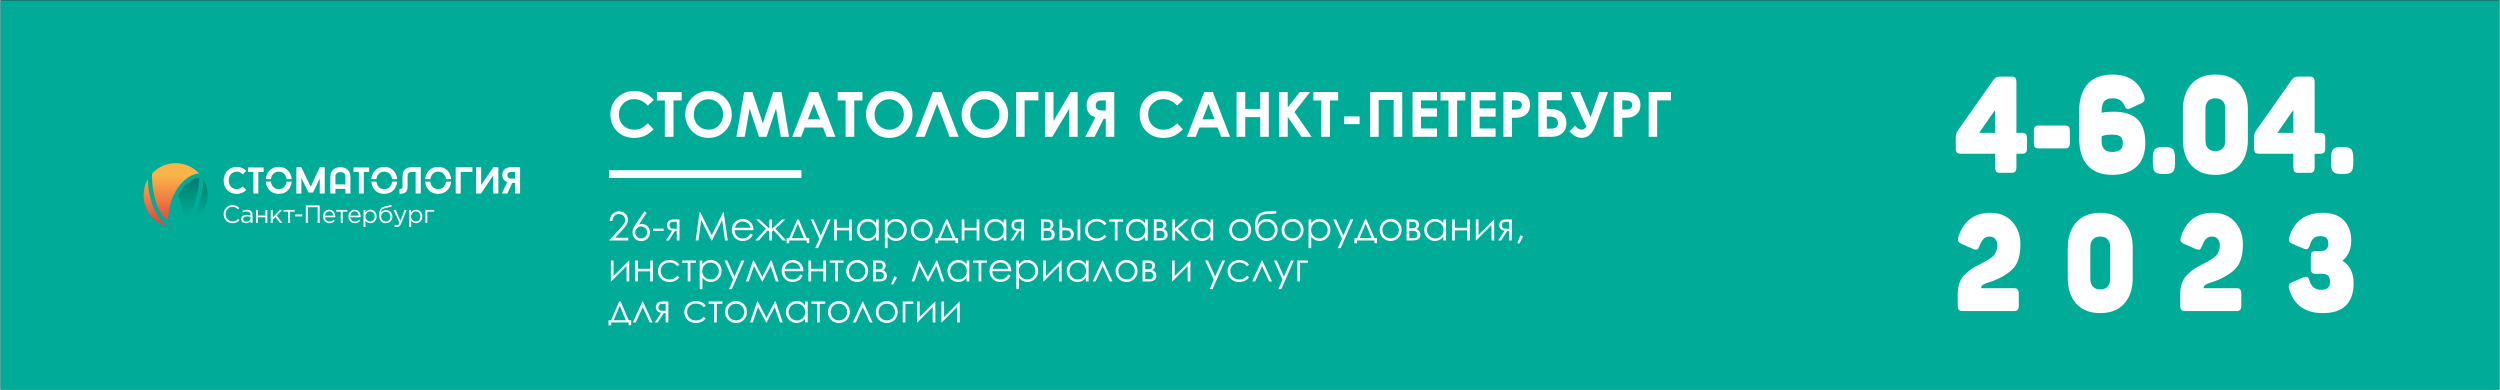 <?xml version="1.0" encoding="UTF-8"?> <!-- Creator: CorelDRAW 2020 (64-Bit) --> <svg xmlns="http://www.w3.org/2000/svg" xmlns:xlink="http://www.w3.org/1999/xlink" xmlns:xodm="http://www.corel.com/coreldraw/odm/2003" xml:space="preserve" width="5262px" height="820px" style="shape-rendering:geometricPrecision; text-rendering:geometricPrecision; image-rendering:optimizeQuality; fill-rule:evenodd; clip-rule:evenodd" viewBox="0 0 5262 820.34"><rect x="0" y="0" width="5262" height="820.34" fill="#333333" stroke="none"/> <defs> <style type="text/css"> <![CDATA[ .fil0 {fill:#00AC98} .fil1 {fill:white} .fil6 {fill:#00AC98;fill-rule:nonzero} .fil2 {fill:#FEFEFE;fill-rule:nonzero} .fil3 {fill:white;fill-rule:nonzero} .fil4 {fill:url(#id0);fill-rule:nonzero} .fil5 {fill:url(#id1);fill-rule:nonzero} ]]> </style> <linearGradient id="id0" gradientUnits="userSpaceOnUse" x1="404.93" y1="477.07" x2="404.93" y2="374.47"> <stop offset="0" style="stop-opacity:1; stop-color:#00AC98"></stop> <stop offset="0.2" style="stop-opacity:1; stop-color:#00AC98"></stop> <stop offset="1" style="stop-opacity:1; stop-color:#027C6D"></stop> </linearGradient> <linearGradient id="id1" gradientUnits="userSpaceOnUse" x1="359.82" y1="343.59" x2="359.82" y2="477.07"> <stop offset="0" style="stop-opacity:1; stop-color:#F9B448"></stop> <stop offset="0.2" style="stop-opacity:1; stop-color:#F9B448"></stop> <stop offset="1" style="stop-opacity:1; stop-color:#E73B3A"></stop> </linearGradient> </defs> <g id="Слой_x0020_1">  <polygon class="fil0" points="-0.09,0.84 5261.91,0.84 5261.91,821.19 -0.09,821.19 "></polygon> <polygon class="fil1" points="1281.46,358.42 1686.46,358.42 1686.46,374.64 1281.46,374.64 "></polygon> <path class="fil2" d="M1375.65 210.33l-12.58 11.94c-8.56,-9.01 -18.16,-13.52 -28.86,-13.52 -9.02,0 -16.63,3.08 -22.8,9.23 -6.19,6.15 -9.28,13.72 -9.28,22.74 0,6.28 1.38,11.85 4.12,16.71 2.73,4.88 6.61,8.71 11.59,11.49 5.01,2.78 10.57,4.16 16.7,4.16 5.2,0 9.97,-0.97 14.28,-2.91 4.34,-1.95 9.08,-5.5 14.25,-10.62l12.19 12.74c-6.96,6.8 -13.55,11.53 -19.74,14.15 -6.19,2.65 -13.28,3.96 -21.22,3.96 -14.66,0 -26.67,-4.63 -36.02,-13.93 -9.34,-9.28 -14,-21.2 -14,-35.71 0,-9.41 2.12,-17.74 6.39,-25.05 4.24,-7.31 10.33,-13.17 18.27,-17.61 7.92,-4.45 16.45,-6.68 25.62,-6.68 7.77,0 15.25,1.64 22.47,4.93 7.2,3.28 13.41,7.94 18.62,13.98zm6.54 -16.55l52.12 0 0 17.73 -17.2 0 0 76.53 -18.25 0 0 -76.53 -16.67 0 0 -17.73zm108.76 -2.36c13.33,0 24.79,4.84 34.38,14.49 9.6,9.65 14.39,21.42 14.39,35.29 0,13.76 -4.72,25.4 -14.2,34.92 -9.45,9.51 -20.94,14.28 -34.44,14.28 -14.15,0 -25.9,-4.9 -35.24,-14.68 -9.37,-9.78 -14.05,-21.39 -14.05,-34.85 0,-8.99 2.19,-17.29 6.54,-24.86 4.36,-7.54 10.35,-13.54 17.96,-17.96 7.64,-4.42 15.87,-6.63 24.66,-6.63zm-0.26 17.59c-8.69,0 -15.99,3.04 -21.9,9.1 -5.93,6.07 -8.88,13.77 -8.88,23.13 0,10.42 3.72,18.66 11.18,24.72 5.79,4.75 12.42,7.12 19.93,7.12 8.47,0 15.69,-3.09 21.64,-9.24 5.97,-6.15 8.95,-13.72 8.95,-22.73 0,-8.97 -3,-16.56 -9.02,-22.78 -5.99,-6.21 -13.3,-9.32 -21.9,-9.32zm75.11 -15.23l17.4 0 21.94 65.75 22.06 -65.75 17.35 0 15.79 94.26 -17.3 0 -10.07 -59.53 -19.95 59.53 -15.84 0 -19.87 -59.53 -10.26 59.53 -17.5 0 16.25 -94.26zm137.91 0l18.07 0 36.28 94.26 -18.67 0 -7.35 -19.43 -38.64 0 -7.52 19.43 -18.67 0 36.5 -94.26zm9.06 25.06l-12.78 32.44 25.49 0 -12.71 -32.44zm50.03 -25.06l52.12 0 0 17.73 -17.2 0 0 76.53 -18.24 0 0 -76.53 -16.68 0 0 -17.73zm108.77 -2.36c13.32,0 24.79,4.84 34.37,14.49 9.6,9.65 14.39,21.42 14.39,35.29 0,13.76 -4.72,25.4 -14.2,34.92 -9.45,9.51 -20.93,14.28 -34.43,14.28 -14.16,0 -25.91,-4.9 -35.25,-14.68 -9.36,-9.78 -14.05,-21.39 -14.05,-34.85 0,-8.99 2.19,-17.29 6.54,-24.86 4.36,-7.54 10.35,-13.54 17.97,-17.96 7.63,-4.42 15.86,-6.63 24.66,-6.63zm-0.27 17.59c-8.68,0 -15.99,3.04 -21.9,9.1 -5.93,6.07 -8.88,13.77 -8.88,23.13 0,10.42 3.72,18.66 11.18,24.72 5.8,4.75 12.43,7.12 19.93,7.12 8.47,0 15.69,-3.09 21.64,-9.24 5.97,-6.15 8.95,-13.72 8.95,-22.73 0,-8.97 -3,-16.56 -9.02,-22.78 -5.99,-6.21 -13.3,-9.32 -21.9,-9.32zm127.14 79.03l-26.14 -69.09 -26.54 69.09 -19.04 0 36.41 -94.26 18.2 0 36.3 94.26 -19.19 0zm74.46 -96.62c13.33,0 24.79,4.84 34.37,14.49 9.61,9.65 14.4,21.42 14.4,35.29 0,13.76 -4.73,25.4 -14.2,34.92 -9.45,9.51 -20.94,14.28 -34.44,14.28 -14.15,0 -25.9,-4.9 -35.25,-14.68 -9.36,-9.78 -14.04,-21.39 -14.04,-34.85 0,-8.99 2.19,-17.29 6.54,-24.86 4.35,-7.54 10.35,-13.54 17.96,-17.96 7.64,-4.42 15.86,-6.63 24.66,-6.63zm-0.26 17.59c-8.69,0 -16,3.04 -21.9,9.1 -5.93,6.07 -8.89,13.77 -8.89,23.13 0,10.42 3.72,18.66 11.18,24.72 5.8,4.75 12.43,7.12 19.94,7.12 8.46,0 15.68,-3.09 21.63,-9.24 5.98,-6.15 8.95,-13.72 8.95,-22.73 0,-8.97 -2.99,-16.56 -9.01,-22.78 -6,-6.21 -13.3,-9.32 -21.9,-9.32zm65.94 -15.23l46.87 0 0 17.6 -29.01 0 0 76.66 -17.86 0 0 -94.26zm129.55 0l0 94.26 -17.85 0 0 -59.01 -35.51 59.01 -15.43 0 0 -94.26 17.86 0 0 60.94 36.05 -60.94 14.88 0zm77.06 0l0 94.26 -17.85 0 0 -38.07 -4.49 0 -19.03 38.07 -19.61 0 21.38 -41.02c-12.36,-3.53 -18.56,-11.75 -18.56,-24.66 0,-4.62 0.66,-8.62 1.95,-12.01 1.31,-3.42 3.15,-6.3 5.58,-8.67 2.41,-2.36 5.19,-4.11 8.38,-5.25 3.17,-1.11 5.69,-1.77 7.57,-1.95 1.88,-0.17 7.11,-0.39 15.69,-0.7l18.99 0zm-17.85 38.86l0 -21.26 -4.93 0c-4.48,0 -7.72,0.26 -9.69,0.81 -1.95,0.52 -3.57,1.68 -4.79,3.45 -1.25,1.77 -1.86,3.96 -1.86,6.57 0,3.87 1.25,6.58 3.72,8.14 2.47,1.53 6.45,2.29 11.9,2.29l5.65 0zm162.73 -22.31l-12.58 11.94c-8.55,-9.01 -18.16,-13.52 -28.86,-13.52 -9.01,0 -16.62,3.08 -22.79,9.23 -6.2,6.15 -9.28,13.72 -9.28,22.74 0,6.28 1.38,11.85 4.11,16.71 2.74,4.88 6.61,8.71 11.6,11.49 5.01,2.78 10.57,4.16 16.69,4.16 5.21,0 9.98,-0.97 14.29,-2.91 4.33,-1.95 9.08,-5.5 14.24,-10.62l12.19 12.74c-6.96,6.8 -13.54,11.53 -19.73,14.15 -6.2,2.65 -13.29,3.96 -21.23,3.96 -14.66,0 -26.67,-4.63 -36.01,-13.93 -9.34,-9.28 -14,-21.2 -14,-35.71 0,-9.41 2.12,-17.74 6.39,-25.05 4.24,-7.31 10.32,-13.17 18.26,-17.61 7.92,-4.45 16.46,-6.68 25.62,-6.68 7.77,0 15.25,1.64 22.47,4.93 7.2,3.28 13.42,7.94 18.62,13.98zm44.55 -16.55l18.07 0 36.28 94.26 -18.66 0 -7.36 -19.43 -38.63 0 -7.53 19.43 -18.66 0 36.49 -94.26zm9.06 25.06l-12.78 32.44 25.49 0 -12.71 -32.44zm59.1 -25.06l18.24 0 0 35.58 31.51 0 0 -35.58 18.12 0 0 94.26 -18.12 0 0 -41.35 -31.51 0 0 41.35 -18.24 0 0 -94.26zm89.55 0l18.11 0 0 32.61 25.51 -32.61 21.64 0 -32.93 42.08 36.13 52.18 -21.29 0 -29.06 -41.99 0 41.99 -18.11 0 0 -94.26zm72.09 0l52.12 0 0 17.73 -17.2 0 0 76.53 -18.25 0 0 -76.53 -16.67 0 0 -17.73zm64.85 51.33l32.56 0 0 16.28 -32.56 0 0 -16.28zm54.48 -51.33l67.87 0 0 94.26 -18.12 0 0 -77.45 -31.5 0 0 77.45 -18.25 0 0 -94.26zm89.55 0l51.46 0 0 17.6 -33.61 0 0 16.93 33.61 0 0 17.33 -33.61 0 0 24.81 33.61 0 0 17.59 -51.46 0 0 -94.26zm58.94 0l52.12 0 0 17.73 -17.2 0 0 76.53 -18.24 0 0 -76.53 -16.68 0 0 -17.73zm64.46 0l51.46 0 0 17.6 -33.61 0 0 16.93 33.61 0 0 17.33 -33.61 0 0 24.81 33.61 0 0 17.59 -51.46 0 0 -94.26zm68 0l19.06 0c10.3,0 17.72,0.95 22.27,2.85 4.55,1.9 8.16,4.99 10.79,9.23 2.62,4.25 3.94,9.34 3.94,15.3 0,6.58 -1.73,12.05 -5.19,16.41 -3.43,4.35 -8.12,7.39 -14.05,9.1 -3.47,0.98 -9.8,1.46 -18.97,1.46l0 39.91 -17.85 0 0 -94.26zm17.85 36.89l5.76 0c4.53,0 7.66,-0.32 9.43,-0.96 1.77,-0.66 3.15,-1.71 4.18,-3.19 1,-1.49 1.51,-3.29 1.51,-5.41 0,-3.65 -1.42,-6.32 -4.27,-7.98 -2.06,-1.25 -5.91,-1.89 -11.51,-1.89l-5.1 0 0 19.43zm55.67 57.37l0 -94.26 49.35 0 0 17.33 -31.5 0 0 18.25 3.94 0c7.98,0 14.5,0.88 19.56,2.63 5.07,1.75 9.3,5.05 12.67,9.89 3.37,4.85 5.05,10.58 5.05,17.21 0,6.57 -1.27,11.82 -3.79,15.71 -2.53,3.92 -6.01,7.09 -10.43,9.57 -4.44,2.45 -10.57,3.67 -18.4,3.67l-26.45 0zm17.85 -42.66l0 25.59 4.53 0c8.25,0 13.48,-1.07 15.69,-3.21 2.18,-2.12 3.28,-5.01 3.28,-8.64 0,-9.17 -6.59,-13.74 -19.76,-13.74l-3.74 0zm83.23 21.31l-33.52 -72.91 20.24 0 22.25 52.67 18.27 -52.67 18.46 0 -25.11 67.52c-4.31,11.51 -9.02,19.21 -14.07,23.13 -5.08,3.9 -10.48,5.84 -16.21,5.84 -9.35,0 -17.95,-4.57 -25.8,-13.72l11.79 -11.81c4.69,5.47 9.32,8.2 13.9,8.2 2.03,0 3.74,-0.48 5.05,-1.46 1.33,-0.96 2.91,-2.56 4.75,-4.79zm57.76 -72.91l19.06 0c10.3,0 17.72,0.95 22.27,2.85 4.55,1.9 8.16,4.99 10.79,9.23 2.62,4.25 3.93,9.34 3.93,15.3 0,6.58 -1.72,12.05 -5.18,16.41 -3.44,4.35 -8.12,7.39 -14.05,9.1 -3.48,0.98 -9.8,1.46 -18.97,1.46l0 39.91 -17.85 0 0 -94.26zm17.85 36.89l5.76 0c4.53,0 7.65,-0.32 9.43,-0.96 1.77,-0.66 3.15,-1.71 4.18,-3.19 1,-1.49 1.51,-3.29 1.51,-5.41 0,-3.65 -1.43,-6.32 -4.27,-7.98 -2.06,-1.25 -5.91,-1.89 -11.51,-1.89l-5.1 0 0 19.43zm55.66 -36.89l46.87 0 0 17.6 -29.01 0 0 76.66 -17.86 0 0 -94.26z"></path> <path class="fil3" d="M469.8 450.95c0,-10.47 7.82,-19.13 18.7,-19.13 6.71,0 10.62,2.49 14.32,5.97l-2.75 2.96c-3.11,-2.96 -6.61,-5.08 -11.62,-5.08 -8.2,0 -14.32,6.66 -14.32,15.28 0,8.56 6.18,15.27 14.32,15.27 5.06,0 8.4,-1.96 11.94,-5.34l2.74 2.91c-3.85,3.9 -8.08,6.28 -14.79,6.28 -10.67,0 -18.54,-8.4 -18.54,-19.12zm36.81 10.45l0 0c0,-5.86 4.75,-8.92 11.67,-8.92 3.49,0 5.92,0.47 8.35,1.16l0 -0.84c0,-4.87 -2.96,-7.41 -8.08,-7.41 -3.22,0 -5.76,0.8 -8.29,1.97l-1.22 -3.33c3.01,-1.38 5.91,-2.33 9.93,-2.33 3.86,0 6.87,1.05 8.82,3.01 1.9,1.9 2.86,4.55 2.86,8.03l0 16.7 -4.02 0 0 -4.07c-1.9,2.43 -5.02,4.65 -9.83,4.65 -5.12,0 -10.19,-2.9 -10.19,-8.62zm20.08 -2l0 0 0 -2.53c-2.01,-0.59 -4.66,-1.17 -7.98,-1.17 -5.08,0 -7.98,2.22 -7.98,5.6 0,3.44 3.17,5.44 6.87,5.44 5.02,0 9.09,-3.01 9.09,-7.34zm11.25 -17.28l0 0 4.06 0 0 11.79 15.75 0 0 -11.79 4.06 0 0 27.32 -4.06 0 0 -11.94 -15.75 0 0 11.94 -4.06 0 0 -27.32zm31.17 0l0 0 4.07 0 0 15.74 14.95 -15.74 5.02 0 -11.41 11.84 11.72 15.48 -4.8 0 -9.72 -12.52 -5.76 5.91 0 6.61 -4.07 0 0 -27.32zm36.47 3.59l0 0 -9.78 0 0 -3.59 23.67 0 0 3.59 -9.77 0 0 23.73 -4.12 0 0 -23.73zm14.99 5.71l0 0 14.69 0 0 4.28 -14.69 0 0 -4.28zm22.3 -18.96l0 0 29.16 0 0 36.98 -4.18 0 0 -33.18 -20.81 0 0 33.18 -4.17 0 0 -36.98zm36.17 23.34l0 0c0,-7.92 5.55,-14.26 13.1,-14.26 8.09,0 12.74,6.45 12.74,14.48 0,0.37 0,0.79 -0.06,1.42l-21.66 0c0.58,5.76 4.81,9.09 9.62,9.09 3.74,0 6.39,-1.53 8.61,-3.86l2.54 2.28c-2.75,3.07 -6.08,5.12 -11.26,5.12 -7.49,0 -13.63,-5.76 -13.63,-14.27zm21.72 -1.63l0 0c-0.47,-4.97 -3.33,-9.19 -8.73,-9.19 -4.7,0 -8.29,3.9 -8.87,9.19l17.6 0zm15.73 -8.46l0 0 -9.78 0 0 -3.59 23.68 0 0 3.59 -9.78 0 0 23.73 -4.12 0 0 -23.73zm16 10.09l0 0c0,-7.92 5.54,-14.26 13.11,-14.26 8.07,0 12.73,6.45 12.73,14.48 0,0.37 0,0.79 -0.05,1.42l-21.66 0c0.57,5.76 4.8,9.09 9.6,9.09 3.76,0 6.39,-1.53 8.62,-3.86l2.53 2.28c-2.74,3.07 -6.07,5.12 -11.26,5.12 -7.49,0 -13.62,-5.76 -13.62,-14.27zm21.72 -1.63l0 0c-0.48,-4.97 -3.33,-9.19 -8.72,-9.19 -4.71,0 -8.3,3.9 -8.87,9.19l17.59 0zm10.18 -12.05l0 0 4.06 0 0 5.5c2.23,-3.28 5.45,-6.08 10.47,-6.08 6.55,0 13.05,5.18 13.05,14.26 0,8.94 -6.45,14.22 -13.05,14.22 -5.07,0 -8.35,-2.75 -10.47,-5.82l0 13.69 -4.06 0 0 -35.77zm23.4 13.63l0 0c0,-6.44 -4.43,-10.56 -9.61,-10.56 -5.07,0 -9.88,4.28 -9.88,10.61 0,6.34 4.81,10.57 9.88,10.57 5.28,0 9.61,-3.91 9.61,-10.62zm9.61 -1.06l0 0c0,-8.82 0.68,-17.27 10.19,-19.54l15.22 -3.59 0.79 3.43 -14.79 3.64c-5.65,1.43 -7.56,4.5 -7.98,9.73 1.9,-3.23 5.5,-5.92 11.31,-5.92 7.12,0 13.1,6.08 13.1,13.58 0,7.61 -5.92,14.05 -14.01,14.05 -8.28,0 -13.83,-5.87 -13.83,-15.38zm23.62 1.44l0 0c0,-5.71 -4.29,-10.31 -9.79,-10.31 -5.65,0 -9.66,4.6 -9.66,10.31 0,5.7 4.28,10.3 9.78,10.3 5.64,0 9.67,-4.6 9.67,-10.3zm7.85 20.54l0 0 1.38 -3.21c1.32,0.68 2.53,0.99 4.28,0.99 2.43,0 3.97,-1.26 5.6,-5.12l-12.42 -27.21 4.49 0 9.93 22.77 8.77 -22.77 4.34 0 -11.47 28.22c-2.32,5.65 -4.96,7.71 -9.08,7.71 -2.27,0 -3.97,-0.48 -5.82,-1.38zm31.75 -34.55l0 0 4.06 0 0 5.5c2.22,-3.28 5.45,-6.08 10.47,-6.08 6.55,0 13.05,5.18 13.05,14.26 0,8.94 -6.45,14.22 -13.05,14.22 -5.07,0 -8.36,-2.75 -10.47,-5.82l0 13.69 -4.06 0 0 -35.77zm23.4 13.63l0 0c0,-6.44 -4.44,-10.56 -9.61,-10.56 -5.07,0 -9.88,4.28 -9.88,10.61 0,6.34 4.81,10.57 9.88,10.57 5.28,0 9.61,-3.91 9.61,-10.62zm10.61 -13.63l0 0 18.54 0 0 3.59 -14.47 0 0 23.73 -4.07 0 0 -27.32z"></path> <path class="fil3" d="M509.64 393.06c0.31,-0.24 0.79,-0.24 1.11,0l6.25 6.34c0.31,0.24 0.31,0.71 0,0.95 -4.91,4.91 -11.8,8 -19.49,8 -15.2,0 -27.71,-11.01 -27.71,-28.28 0,-16.55 11.48,-28.75 27.71,-28.75 7.69,0 14.58,3.01 19.49,8 0.31,0.24 0.31,0.71 0,0.95l-6.25 6.26c-0.32,0.24 -0.8,0.24 -1.11,0 -3.17,-3.09 -7.45,-5.07 -12.13,-5.07 -10.61,0 -17.03,8.15 -17.03,18.61 0,11.17 7.61,18.06 17.03,18.06 4.68,0 8.96,-1.9 12.13,-5.07zm44.52 -31.6l0 0c0,0.31 -0.31,0.55 -0.79,0.55l-10.53 0 0 44.91c0,0.32 -0.24,0.64 -0.72,0.64l-8.95 0c-0.47,0 -0.71,-0.32 -0.71,-0.64l0 -44.91 -10.53 0c-0.48,0 -0.8,-0.24 -0.8,-0.55l0 -8.24c0,-0.31 0.32,-0.63 0.8,-0.63l31.44 0c0.48,0 0.79,0.32 0.79,0.63l0 8.24zm128.58 45.46l0 0c0,0.32 -0.32,0.64 -0.79,0.64l-8.95 0c-0.48,0 -0.8,-0.32 -0.8,-0.64l0 -31.21 -13.93 29.31c-0.09,0.16 -0.48,0.4 -0.72,0.4l-8.47 0c-0.24,0 -0.56,-0.24 -0.64,-0.4l-14.97 -29.94 0 31.84c0,0.32 -0.31,0.64 -0.79,0.64l-8.95 0c-0.47,0 -0.79,-0.32 -0.79,-0.64l0 -54.18c0,-0.31 0.32,-0.63 0.79,-0.63l9.11 0c0.23,0 0.63,0.24 0.72,0.4l19.72 40.79 18.84 -40.79c0.08,-0.16 0.48,-0.4 0.72,-0.4l9.11 0c0.47,0 0.79,0.32 0.79,0.63l0 54.18zm54.04 -36.11l0 0 0 36.11c0,0.32 -0.32,0.64 -0.79,0.64l-9.03 0c-0.48,0 -0.79,-0.32 -0.79,-0.64l0 -9.18 -20.99 0 0 9.18c0,0.32 -0.33,0.64 -0.8,0.64l-9.03 0c-0.48,0 -0.79,-0.32 -0.79,-0.64l0 -36.11c0,-0.48 0.08,-4.92 2.69,-9.43 2.46,-4.2 7.6,-9.27 18.37,-9.27 10.86,0 16.01,5.07 18.46,9.27 2.62,4.44 2.7,8.95 2.7,9.43zm-10.61 17.5l0 0 0 -17.43c0,-0.16 -0.09,-2.61 -1.27,-4.51 -1.74,-2.61 -4.68,-3.96 -9.28,-3.96 -4.51,0 -7.52,1.42 -9.18,4.19 -1.19,2.06 -1.26,4.21 -1.26,4.21l0 17.5 20.99 0zm50.14 -26.85l0 0c0,0.31 -0.31,0.55 -0.79,0.55l-10.53 0 0 44.91c0,0.32 -0.24,0.64 -0.71,0.64l-8.95 0c-0.48,0 -0.72,-0.32 -0.72,-0.64l0 -44.91 -10.53 0c-0.48,0 -0.8,-0.24 -0.8,-0.55l0 -8.24c0,-0.31 0.32,-0.63 0.8,-0.63l31.44 0c0.48,0 0.79,0.32 0.79,0.63l0 8.24zm63.79 36.91l0 0c0,-0.4 0.4,-0.72 0.87,-0.63 1.11,0.15 5.54,0.79 5.54,-4.28l0 -22.65c0,-11.57 6.97,-18.7 18.38,-18.7l19.25 0c0.47,0 0.79,0.32 0.79,0.63l0 54.18c0,0.32 -0.32,0.64 -0.79,0.64l-9.26 0c-0.49,0 -0.8,-0.32 -0.8,-0.64l0 -44.83 -8.87 0c-5.31,0 -8.08,3.01 -8.08,8.72l0 22.65c0,4.67 -0.87,15.68 -16.32,14.49 -0.39,0 -0.71,-0.32 -0.71,-0.64l0 -8.94zm128.89 8.55l0 0c0,0.32 -0.32,0.64 -0.79,0.64l-8.95 0c-0.48,0 -0.79,-0.32 -0.79,-0.64l0 -54.18c0,-0.31 0.31,-0.63 0.79,-0.63l33.58 0c0.48,0 0.8,0.32 0.8,0.63l0 8.72c0,0.31 -0.32,0.63 -0.8,0.63l-23.84 0 0 44.83zm32.33 -54.18l0 0c0,-0.31 0.32,-0.63 0.71,-0.63l9.19 0c0.47,0 0.79,0.32 0.79,0.63l0 36.91c8.08,-11.72 17.51,-25.49 25.59,-37.3 0.08,-0.16 0.47,-0.24 0.63,-0.24l9.27 0c0.48,0 0.79,0.32 0.79,0.63l0 54.18c0,0.32 -0.31,0.64 -0.79,0.64l-9.19 0c-0.48,0 -0.8,-0.32 -0.8,-0.64l0 -37.62 -25.5 37.94c-0.08,0.15 -0.47,0.32 -0.63,0.32l-9.35 0c-0.39,0 -0.71,-0.32 -0.71,-0.64l0 -54.18zm66.07 54.42l0 0c-0.08,0.15 -0.48,0.4 -0.72,0.4l-9.9 0c-0.63,0 -0.95,-0.4 -0.71,-0.88l10.78 -23.2c-4.84,-1.98 -10.22,-6.1 -10.22,-14.58 0,-16.31 14.96,-16.79 18.77,-16.79l17.82 0c0.47,0 0.8,0.32 0.8,0.63l0 54.18c0,0.32 -0.33,0.64 -0.8,0.64l-8.95 0c-0.48,0 -0.79,-0.32 -0.79,-0.64l0 -21.78 -5.94 0 -10.14 22.02zm16.08 -45.07l0 0 -8.08 0c-1.9,0 -8.24,0.71 -8.24,6.81 0,6.1 5.47,7.21 8.24,7.21l8.08 0 0 -14.02zm-291.92 15.06l0 0c1,-8.26 6.48,-15.77 16.54,-15.77 9.9,0 15.43,7.51 16.45,15.77l10.76 0c-1.04,-13.26 -10.19,-25.83 -27.21,-25.83 -17.33,0 -26.34,12.57 -27.39,25.83l10.85 0zm-222.15 0l0 0c1,-8.26 6.49,-15.77 16.53,-15.77 9.92,0 15.45,7.51 16.46,15.77l10.77 0c-1.06,-13.26 -10.2,-25.83 -27.23,-25.83 -17.32,0 -26.34,12.57 -27.38,25.83l10.85 0zm335.68 0l0 0c1,-8.26 6.48,-15.77 16.52,-15.77 9.92,0 15.46,7.51 16.46,15.77l10.77 0c-1.05,-13.26 -10.19,-25.83 -27.23,-25.83 -17.31,0 -26.33,12.57 -27.37,25.83l10.85 0zm-302.67 5.29l0 0c-0.93,8.27 -6.48,15.85 -16.48,15.85 -10.13,0 -15.63,-7.58 -16.55,-15.85l-10.82 0c1.07,13.25 10.09,25.83 27.37,25.83 17,0 26.14,-12.58 27.22,-25.83l-10.74 0zm335.67 0l0 0c-0.93,8.27 -6.47,15.85 -16.48,15.85 -10.13,0 -15.62,-7.58 -16.55,-15.85l-10.82 0c1.08,13.25 10.1,25.83 27.37,25.83 17,0 26.15,-12.58 27.23,-25.83l-10.75 0zm-113.53 0l0 0c-0.93,8.27 -6.47,15.85 -16.46,15.85 -10.15,0 -15.63,-7.58 -16.56,-15.85l-10.83 0c1.08,13.25 10.09,25.83 27.39,25.83 16.98,0 26.12,-12.58 27.2,-25.83l-10.74 0z"></path> <path class="fil4" d="M436.15 411.01c0,32.59 -23.12,59.78 -53.84,66.06 24.66,-10.89 43.32,-50.78 45.04,-99.34 5.59,9.82 8.8,21.17 8.8,33.28zm-53.44 -13.03l0 0c-3.38,4.52 -6.38,9.4 -8.99,14.6 6.69,14.77 10.99,32.55 10.99,52.76 18.72,-13.42 32.72,-49.38 33.59,-90.87 -10.91,0.02 -24.86,9.25 -35.59,23.51z"></path> <path class="fil5" d="M355.15 477.07c-30.73,-6.28 -53.85,-33.47 -53.85,-66.06 0,-12.11 3.21,-23.46 8.79,-33.28 1.73,48.56 20.38,88.45 45.06,99.34zm63.19 -111.71l0 0c-12.33,-13.39 -29.99,-21.77 -49.61,-21.77 -19.63,0 -37.3,8.38 -49.62,21.77 -0.04,1.66 -0.07,3.33 -0.07,5.01 0,43.21 14.3,81.11 33.65,94.97 0,-60.87 38.79,-99.98 65.65,-99.98z"></path> <path class="fil6" d="M360.84 477.97c2.59,0.31 5.21,0.47 7.88,0.47 2.65,0 5.27,-0.16 7.83,-0.46l-7.86 -14.15 -7.85 14.14z"></path> <g id="_1783038127072"> <path class="fil3" d="M1288.55 465.22l-5.75 0c0.17,-5.91 2.12,-10.76 5.9,-14.55 3.78,-3.79 8.45,-5.7 14,-5.7 5.49,0 9.93,1.78 13.34,5.34 3.4,3.55 5.09,7.75 5.09,12.58 0,3.39 -0.82,6.58 -2.44,9.56 -1.63,2.97 -4.78,7 -9.46,12.07l-14.93 16.12 27.67 0 0 5.67 -40.59 0 22.81 -24.63c4.62,-4.98 7.62,-8.66 9.03,-11.08 1.39,-2.4 2.08,-4.93 2.08,-7.6 0,-3.37 -1.25,-6.28 -3.75,-8.71 -2.5,-2.43 -5.56,-3.65 -9.18,-3.65 -3.81,0 -6.97,1.28 -9.5,3.83 -2.53,2.56 -3.97,6.14 -4.32,10.75zm67.1 -20.25l4.93 3.2 -16.22 24.46c2.16,-0.71 4.21,-1.07 6.11,-1.07 4.76,0 8.8,1.72 12.12,5.15 3.32,3.43 4.98,7.65 4.98,12.67 0,3.44 -0.81,6.55 -2.41,9.33 -1.61,2.78 -3.87,5 -6.82,6.64 -2.95,1.64 -6.12,2.46 -9.52,2.46 -3.28,0 -6.34,-0.79 -9.14,-2.38 -2.82,-1.59 -5.02,-3.82 -6.63,-6.69 -1.6,-2.88 -2.4,-5.96 -2.4,-9.24 0,-2.44 0.5,-5.01 1.49,-7.71 0.99,-2.7 2.76,-5.94 5.31,-9.75l18.2 -27.07zm-6.6 31.84c-3.48,0 -6.44,1.22 -8.89,3.68 -2.46,2.46 -3.68,5.43 -3.68,8.91 0,3.48 1.22,6.44 3.68,8.89 2.46,2.46 5.43,3.68 8.91,3.68 3.47,0 6.44,-1.22 8.9,-3.68 2.46,-2.45 3.68,-5.41 3.68,-8.89 0,-3.48 -1.24,-6.45 -3.69,-8.91 -2.46,-2.46 -5.44,-3.68 -8.91,-3.68zm24.86 4.5l22.34 0 0 5 -22.34 0 0 -5zm50.09 5.25l-4.05 0 -12.73 19.75 -6.15 0 13.36 -20.32c-3.32,-0.4 -6.01,-1.67 -8.08,-3.78 -2.07,-2.1 -3.1,-4.72 -3.1,-7.85 0,-3.9 1.19,-6.94 3.57,-9.08 2.37,-2.15 5.5,-3.22 9.35,-3.22l13.5 0 0 44.25 -5.67 0 0 -19.75zm0 -19.59l-3.78 0c-3.65,0 -6.11,0.24 -7.37,0.7 -1.25,0.46 -2.25,1.25 -2.99,2.37 -0.74,1.13 -1.11,2.64 -1.11,4.53 0,1.82 0.47,3.31 1.43,4.49 0.96,1.18 2.03,1.9 3.21,2.18 1.17,0.26 3.44,0.4 6.83,0.4l3.78 0 0 -14.67zm39.72 39.34l8.3 -59.84 1.23 0 24.35 49.09 24.2 -49.09 0.9 0 8.61 59.84 -5.79 0 -6 -42.84 -21.2 42.84 -1.57 0 -21.4 -43.17 -5.74 43.17 -5.89 0zm115.62 -14.67l4.81 2.53c-1.59,3.07 -3.41,5.55 -5.48,7.44 -2.07,1.88 -4.39,3.32 -6.97,4.31 -2.6,0.99 -5.51,1.47 -8.78,1.47 -7.25,0 -12.9,-2.36 -16.98,-7.08 -4.09,-4.72 -6.13,-10.06 -6.13,-16 0,-5.6 1.74,-10.6 5.2,-14.98 4.37,-5.57 10.25,-8.36 17.59,-8.36 7.57,0 13.63,2.86 18.14,8.57 3.21,4.03 4.85,9.06 4.91,15.1l-40.01 0c0.12,5.13 1.77,9.32 4.95,12.58 3.19,3.28 7.14,4.92 11.82,4.92 2.26,0 4.47,-0.39 6.61,-1.17 2.14,-0.77 3.96,-1.8 5.46,-3.09 1.5,-1.29 3.12,-3.36 4.86,-6.24zm0.06 -11.92c-0.77,-3.04 -1.88,-5.45 -3.34,-7.27 -1.47,-1.82 -3.4,-3.28 -5.8,-4.39 -2.41,-1.11 -4.93,-1.67 -7.57,-1.67 -4.38,0 -8.13,1.39 -11.27,4.18 -2.3,2.04 -4.03,5.08 -5.21,9.15l33.19 0zm39.48 -17.66l5.67 0 0 19.5 21.15 -19.5 6.96 0 -20.84 19.65 22.43 24.6 -7.32 0 -19.13 -21.39 -3.25 2.72 0 18.67 -5.67 0 0 -18.67 -3.16 -2.72 -19.07 21.39 -7.29 0 22.22 -24.56 -20.54 -19.69 6.95 0 20.89 19.44 0 -19.44zm41.74 39.42l17.09 -39.42 2.97 0 16.99 39.42 5.3 0 0 10.5 -5.5 0 0 -5.67 -36.58 0 0 5.91 -5.67 0 0 -10.74 5.4 0zm18.48 -30.52l-12.95 30.52 25.36 0 -12.41 -30.52zm26.79 -8.9l5.91 0 15.27 33.93 14.83 -33.93 6.07 0 -26.41 60.42 -6.07 0 8.66 -19.81 -18.26 -40.61zm80.93 22.91l-25.83 0 0 21.34 -5.67 0 0 -44.25 5.67 0 0 17.58 25.83 0 0 -17.58 5.67 0 0 44.25 -5.67 0 0 -21.34zm62.43 -22.91l0 44.25 -5.66 0 0 -7.61c-2.39,2.9 -5.06,5.08 -8.03,6.53 -2.96,1.44 -6.21,2.16 -9.72,2.16 -6.25,0 -11.6,-2.26 -16.03,-6.79 -4.43,-4.54 -6.64,-10.04 -6.64,-16.54 0,-6.35 2.24,-11.79 6.71,-16.31 4.46,-4.51 9.83,-6.78 16.12,-6.78 3.63,0 6.91,0.77 9.85,2.3 2.93,1.52 5.52,3.83 7.74,6.93l0 -8.14 5.66 0zm-22.8 4.41c-3.17,0 -6.1,0.78 -8.77,2.34 -2.68,1.54 -4.8,3.72 -6.39,6.53 -1.58,2.8 -2.37,5.77 -2.37,8.91 0,3.1 0.79,6.07 2.39,8.91 1.6,2.83 3.74,5.04 6.43,6.61 2.69,1.58 5.58,2.37 8.67,2.37 3.09,0 6.05,-0.78 8.83,-2.35 2.79,-1.57 4.93,-3.68 6.43,-6.36 1.5,-2.66 2.25,-5.68 2.25,-9.02 0,-5.1 -1.68,-9.37 -5.05,-12.8 -3.37,-3.43 -7.51,-5.14 -12.42,-5.14zm35.74 -4.41l5.66 0 0 8.14c2.25,-3.1 4.84,-5.41 7.77,-6.93 2.93,-1.53 6.19,-2.3 9.8,-2.3 6.3,0 11.67,2.27 16.14,6.78 4.48,4.52 6.71,9.96 6.71,16.31 0,6.5 -2.22,12 -6.65,16.54 -4.43,4.53 -9.78,6.79 -16.04,6.79 -3.52,0 -6.75,-0.73 -9.71,-2.19 -2.96,-1.47 -5.63,-3.66 -8.02,-6.56l0 23.84 -5.66 0 0 -60.42zm22.82 4.41c-4.93,0 -9.07,1.71 -12.43,5.14 -3.38,3.43 -5.06,7.7 -5.06,12.8 0,3.34 0.75,6.36 2.25,9.02 1.5,2.68 3.65,4.79 6.45,6.36 2.8,1.57 5.76,2.35 8.86,2.35 3.05,0 5.93,-0.79 8.62,-2.37 2.7,-1.57 4.84,-3.78 6.43,-6.61 1.6,-2.84 2.39,-5.81 2.39,-8.91 0,-3.14 -0.79,-6.11 -2.37,-8.91 -1.59,-2.81 -3.71,-4.99 -6.39,-6.53 -2.67,-1.56 -5.6,-2.34 -8.75,-2.34zm54.93 -5.5c6.82,0 12.49,2.46 16.97,7.39 4.09,4.49 6.13,9.81 6.13,15.95 0,6.16 -2.15,11.55 -6.47,16.16 -4.31,4.62 -9.87,6.92 -16.63,6.92 -6.81,0 -12.38,-2.3 -16.68,-6.92 -4.32,-4.61 -6.47,-10 -6.47,-16.16 0,-6.11 2.04,-11.42 6.12,-15.91 4.49,-4.95 10.17,-7.43 17.03,-7.43zm-0.03 5.59c-4.73,0 -8.79,1.73 -12.19,5.22 -3.41,3.49 -5.1,7.71 -5.1,12.65 0,3.18 0.78,6.15 2.32,8.92 1.56,2.75 3.65,4.87 6.29,6.37 2.63,1.5 5.53,2.25 8.68,2.25 3.15,0 6.06,-0.75 8.68,-2.25 2.64,-1.5 4.74,-3.62 6.3,-6.37 1.54,-2.77 2.31,-5.74 2.31,-8.92 0,-4.94 -1.7,-9.16 -5.12,-12.65 -3.4,-3.49 -7.46,-5.22 -12.17,-5.22zm34.02 34.92l17.08 -39.42 2.97 0 16.99 39.42 5.31 0 0 10.5 -5.5 0 0 -5.67 -36.59 0 0 5.91 -5.67 0 0 -10.74 5.41 0zm18.47 -30.52l-12.95 30.52 25.37 0 -12.42 -30.52zm63.04 14.01l-25.83 0 0 21.34 -5.67 0 0 -44.25 5.67 0 0 17.58 25.83 0 0 -17.58 5.67 0 0 44.25 -5.67 0 0 -21.34zm62.44 -22.91l0 44.25 -5.67 0 0 -7.61c-2.39,2.9 -5.06,5.08 -8.03,6.53 -2.96,1.44 -6.21,2.16 -9.72,2.16 -6.25,0 -11.6,-2.26 -16.03,-6.79 -4.43,-4.54 -6.64,-10.04 -6.64,-16.54 0,-6.35 2.24,-11.79 6.71,-16.31 4.46,-4.51 9.83,-6.78 16.13,-6.78 3.62,0 6.9,0.77 9.84,2.3 2.93,1.52 5.52,3.83 7.74,6.93l0 -8.14 5.67 0zm-22.81 4.41c-3.17,0 -6.1,0.78 -8.76,2.34 -2.68,1.54 -4.81,3.72 -6.39,6.53 -1.59,2.8 -2.38,5.77 -2.38,8.91 0,3.1 0.79,6.07 2.39,8.91 1.6,2.83 3.74,5.04 6.43,6.61 2.7,1.58 5.59,2.37 8.67,2.37 3.1,0 6.05,-0.78 8.83,-2.35 2.79,-1.57 4.93,-3.68 6.43,-6.36 1.5,-2.66 2.25,-5.68 2.25,-9.02 0,-5.1 -1.68,-9.37 -5.05,-12.8 -3.36,-3.43 -7.5,-5.14 -12.42,-5.14zm54.41 20.09l-4.06 0 -12.72 19.75 -6.16 0 13.37 -20.32c-3.32,-0.4 -6.02,-1.67 -8.09,-3.78 -2.07,-2.1 -3.09,-4.72 -3.09,-7.85 0,-3.9 1.19,-6.94 3.56,-9.08 2.38,-2.15 5.51,-3.22 9.35,-3.22l13.5 0 0 44.25 -5.66 0 0 -19.75zm0 -19.59l-3.78 0c-3.65,0 -6.11,0.24 -7.38,0.7 -1.25,0.46 -2.25,1.25 -2.98,2.37 -0.74,1.13 -1.11,2.64 -1.11,4.53 0,1.82 0.47,3.31 1.43,4.49 0.95,1.18 2.02,1.9 3.2,2.18 1.17,0.26 3.45,0.4 6.84,0.4l3.78 0 0 -14.67zm54.26 39.34l-12.87 0 0 -44.25 12.68 0c4.83,0 8.32,1.11 10.46,3.32 2.12,2.22 3.19,4.82 3.19,7.79 0,4.48 -1.99,7.51 -5.96,9.11 5.75,2.04 8.63,5.97 8.63,11.79 0,8.16 -5.38,12.24 -16.13,12.24zm-7.21 -39.34l0 13.75 3.73 0c3.39,0 5.61,-0.13 6.64,-0.4 1.04,-0.28 2.01,-0.94 2.93,-2 0.91,-1.07 1.37,-2.47 1.37,-4.24 0,-1.83 -0.47,-3.36 -1.43,-4.59 -0.96,-1.25 -1.96,-1.98 -3.01,-2.2 -1.06,-0.21 -3.23,-0.32 -6.5,-0.32l-3.73 0zm0 19l0 15.51 6.13 0c2.89,0 4.96,-0.19 6.19,-0.56 1.24,-0.36 2.31,-1.15 3.18,-2.38 0.89,-1.22 1.34,-2.76 1.34,-4.63 0,-2.42 -0.77,-4.34 -2.29,-5.78 -1.53,-1.43 -3.55,-2.16 -6.05,-2.16l-8.5 0zm38.95 -6.41l5.43 0c4.32,0 7.69,0.33 10.14,1.01 2.44,0.68 4.56,2.18 6.32,4.5 1.76,2.32 2.65,4.99 2.65,8 0,3.64 -1.28,6.75 -3.83,9.35 -2.54,2.6 -6.42,3.89 -11.6,3.89l-14.74 0 0 -44.25 5.63 0 0 17.5zm0.21 5.25l0 16.67 6.57 0c7.73,0 11.59,-2.71 11.59,-8.12 0,-1.54 -0.41,-3.05 -1.25,-4.54 -0.81,-1.48 -2.04,-2.53 -3.62,-3.12 -1.6,-0.6 -4.4,-0.89 -8.43,-0.89l-4.86 0zm32.25 -22.75l5.67 0 0 44.25 -5.67 0 0 -44.25zm60.82 9.19l-4.51 2.81c-3.92,-5.17 -9.27,-7.75 -16.05,-7.75 -5.41,0 -9.91,1.73 -13.5,5.19 -3.57,3.46 -5.36,7.66 -5.36,12.6 0,3.22 0.82,6.25 2.47,9.08 1.64,2.84 3.91,5.04 6.78,6.61 2.86,1.57 6.09,2.35 9.66,2.35 6.52,0 11.86,-2.58 16,-7.75l4.51 2.97c-2.12,3.18 -4.97,5.64 -8.54,7.41 -3.59,1.75 -7.65,2.62 -12.22,2.62 -7.03,0 -12.85,-2.22 -17.48,-6.65 -4.62,-4.45 -6.93,-9.83 -6.93,-16.2 0,-4.26 1.09,-8.23 3.25,-11.9 2.15,-3.67 5.13,-6.53 8.91,-8.58 3.79,-2.06 8.01,-3.09 12.69,-3.09 2.94,0 5.78,0.45 8.51,1.34 2.73,0.89 5.05,2.05 6.95,3.48 1.92,1.43 3.53,3.25 4.86,5.46zm6 -9.19l29.09 0 0 4.91 -11.75 0 0 39.34 -5.67 0 0 -39.34 -11.67 0 0 -4.91zm80.91 0l0 44.25 -5.67 0 0 -7.61c-2.39,2.9 -5.06,5.08 -8.03,6.53 -2.96,1.44 -6.21,2.16 -9.72,2.16 -6.25,0 -11.6,-2.26 -16.03,-6.79 -4.43,-4.54 -6.64,-10.04 -6.64,-16.54 0,-6.35 2.24,-11.79 6.71,-16.31 4.46,-4.51 9.83,-6.78 16.13,-6.78 3.62,0 6.9,0.77 9.84,2.3 2.93,1.52 5.52,3.83 7.74,6.93l0 -8.14 5.67 0zm-22.81 4.41c-3.17,0 -6.1,0.78 -8.76,2.34 -2.68,1.54 -4.81,3.72 -6.39,6.53 -1.59,2.8 -2.38,5.77 -2.38,8.91 0,3.1 0.79,6.07 2.39,8.91 1.6,2.83 3.74,5.04 6.43,6.61 2.7,1.58 5.59,2.37 8.67,2.37 3.1,0 6.05,-0.78 8.83,-2.35 2.79,-1.57 4.93,-3.68 6.43,-6.36 1.5,-2.66 2.25,-5.68 2.25,-9.02 0,-5.1 -1.68,-9.37 -5.05,-12.8 -3.36,-3.43 -7.5,-5.14 -12.42,-5.14zm48.53 39.84l-12.87 0 0 -44.25 12.68 0c4.83,0 8.32,1.11 10.45,3.32 2.13,2.22 3.2,4.82 3.2,7.79 0,4.48 -1.99,7.51 -5.96,9.11 5.75,2.04 8.63,5.97 8.63,11.79 0,8.16 -5.38,12.24 -16.13,12.24zm-7.21 -39.34l0 13.75 3.73 0c3.38,0 5.61,-0.13 6.63,-0.4 1.05,-0.28 2.02,-0.94 2.93,-2 0.92,-1.07 1.38,-2.47 1.38,-4.24 0,-1.83 -0.47,-3.36 -1.43,-4.59 -0.96,-1.25 -1.96,-1.98 -3.01,-2.2 -1.06,-0.21 -3.23,-0.32 -6.5,-0.32l-3.73 0zm0 19l0 15.51 6.13 0c2.89,0 4.96,-0.19 6.19,-0.56 1.24,-0.36 2.31,-1.15 3.18,-2.38 0.89,-1.22 1.34,-2.76 1.34,-4.63 0,-2.42 -0.77,-4.34 -2.3,-5.78 -1.52,-1.43 -3.54,-2.16 -6.04,-2.16l-8.5 0zm33.32 -23.91l5.67 0 0 18.64 20.61 -18.64 7.81 0 -22.38 20.19 24.17 24.06 -8.06 0 -20.36 -20.46 -1.79 1.58 0 18.88 -5.67 0 0 -44.25zm85.92 0l0 44.25 -5.66 0 0 -7.61c-2.39,2.9 -5.06,5.08 -8.03,6.53 -2.96,1.44 -6.21,2.16 -9.72,2.16 -6.26,0 -11.6,-2.26 -16.03,-6.79 -4.43,-4.54 -6.64,-10.04 -6.64,-16.54 0,-6.35 2.23,-11.79 6.71,-16.31 4.45,-4.51 9.83,-6.78 16.12,-6.78 3.63,0 6.91,0.77 9.85,2.3 2.93,1.52 5.51,3.83 7.74,6.93l0 -8.14 5.66 0zm-22.8 4.41c-3.17,0 -6.1,0.78 -8.77,2.34 -2.68,1.54 -4.8,3.72 -6.39,6.53 -1.58,2.8 -2.37,5.77 -2.37,8.91 0,3.1 0.79,6.07 2.39,8.91 1.59,2.83 3.73,5.04 6.43,6.61 2.69,1.58 5.58,2.37 8.66,2.37 3.1,0 6.06,-0.78 8.84,-2.35 2.79,-1.57 4.93,-3.68 6.43,-6.36 1.5,-2.66 2.25,-5.68 2.25,-9.02 0,-5.1 -1.68,-9.37 -5.06,-12.8 -3.36,-3.43 -7.5,-5.14 -12.41,-5.14zm79.71 -5.5c6.82,0 12.48,2.46 16.97,7.39 4.09,4.49 6.13,9.81 6.13,15.95 0,6.16 -2.16,11.55 -6.48,16.16 -4.3,4.62 -9.86,6.92 -16.62,6.92 -6.81,0 -12.38,-2.3 -16.68,-6.92 -4.32,-4.61 -6.48,-10 -6.48,-16.16 0,-6.11 2.05,-11.42 6.13,-15.91 4.49,-4.95 10.17,-7.43 17.03,-7.43zm-0.03 5.59c-4.74,0 -8.79,1.73 -12.19,5.22 -3.41,3.49 -5.1,7.71 -5.1,12.65 0,3.18 0.78,6.15 2.32,8.92 1.55,2.75 3.65,4.87 6.29,6.37 2.62,1.5 5.53,2.25 8.68,2.25 3.15,0 6.06,-0.75 8.68,-2.25 2.64,-1.5 4.74,-3.62 6.29,-6.37 1.55,-2.77 2.32,-5.74 2.32,-8.92 0,-4.94 -1.71,-9.16 -5.12,-12.65 -3.41,-3.49 -7.46,-5.22 -12.17,-5.22zm76.03 -22.59l0 5.42c-2.72,0.47 -7.37,0.8 -13.99,1 -4.77,0.17 -8.47,0.49 -11.07,0.96 -2.59,0.48 -4.86,1.39 -6.79,2.73 -1.91,1.36 -3.54,3.41 -4.86,6.14 -1.32,2.74 -2.14,5.81 -2.47,9.18l-0.57 6.27c1.55,-5.09 4.1,-8.79 7.65,-11.16 3.54,-2.36 7.49,-3.54 11.81,-3.54 6.58,0 12.08,2.31 16.5,6.91 4.42,4.59 6.62,10.07 6.62,16.43 0,6.3 -2.2,11.72 -6.61,16.26 -4.4,4.54 -9.91,6.82 -16.53,6.82 -6.77,0 -12.51,-2.53 -17.22,-7.57 -4.71,-5.04 -7.05,-12.99 -7.05,-23.83 0,-7.56 0.86,-13.29 2.58,-17.18 1.74,-3.89 3.71,-6.68 5.94,-8.39 2.23,-1.71 5.11,-3.06 8.64,-4.03 3.55,-0.99 10.17,-1.58 19.88,-1.83 2.99,-0.09 5.5,-0.28 7.54,-0.59zm-3 40.46c0,-4.89 -1.71,-9.09 -5.14,-12.61 -3.42,-3.51 -7.47,-5.26 -12.17,-5.26 -4.68,0 -8.72,1.76 -12.14,5.29 -3.43,3.53 -5.13,7.72 -5.13,12.61 0,4.85 1.65,8.99 4.94,12.4 3.31,3.41 7.42,5.11 12.33,5.11 4.94,0 9.06,-1.7 12.37,-5.12 3.29,-3.42 4.94,-7.56 4.94,-12.42zm37.32 -23.46c6.82,0 12.49,2.46 16.98,7.39 4.08,4.49 6.12,9.81 6.12,15.95 0,6.16 -2.15,11.55 -6.47,16.16 -4.31,4.62 -9.86,6.92 -16.63,6.92 -6.8,0 -12.37,-2.3 -16.68,-6.92 -4.32,-4.61 -6.47,-10 -6.47,-16.16 0,-6.11 2.04,-11.42 6.12,-15.91 4.49,-4.95 10.17,-7.43 17.03,-7.43zm-0.03 5.59c-4.73,0 -8.79,1.73 -12.19,5.22 -3.4,3.49 -5.1,7.71 -5.1,12.65 0,3.18 0.78,6.15 2.32,8.92 1.56,2.75 3.65,4.87 6.29,6.37 2.63,1.5 5.53,2.25 8.68,2.25 3.16,0 6.06,-0.75 8.69,-2.25 2.63,-1.5 4.73,-3.62 6.29,-6.37 1.54,-2.77 2.32,-5.74 2.32,-8.92 0,-4.94 -1.71,-9.16 -5.13,-12.65 -3.4,-3.49 -7.46,-5.22 -12.17,-5.22zm33.7 -4.5l5.67 0 0 8.14c2.25,-3.1 4.83,-5.41 7.76,-6.93 2.93,-1.53 6.2,-2.3 9.81,-2.3 6.29,0 11.66,2.27 16.14,6.78 4.47,4.52 6.7,9.96 6.7,16.31 0,6.5 -2.22,12 -6.65,16.54 -4.43,4.53 -9.78,6.79 -16.04,6.79 -3.52,0 -6.75,-0.73 -9.71,-2.19 -2.96,-1.47 -5.62,-3.66 -8.01,-6.56l0 23.84 -5.67 0 0 -60.42zm22.82 4.41c-4.93,0 -9.07,1.71 -12.43,5.14 -3.38,3.43 -5.06,7.7 -5.06,12.8 0,3.34 0.75,6.36 2.25,9.02 1.5,2.68 3.66,4.79 6.45,6.36 2.8,1.57 5.76,2.35 8.86,2.35 3.05,0 5.93,-0.79 8.63,-2.37 2.69,-1.57 4.83,-3.78 6.43,-6.61 1.59,-2.84 2.38,-5.81 2.38,-8.91 0,-3.14 -0.79,-6.11 -2.37,-8.91 -1.58,-2.81 -3.71,-4.99 -6.39,-6.53 -2.67,-1.56 -5.6,-2.34 -8.75,-2.34zm29.2 -4.41l5.91 0 15.27 33.93 14.83 -33.93 6.07 0 -26.42 60.42 -6.07 0 8.67 -19.81 -18.26 -40.61zm49.83 39.42l17.09 -39.42 2.97 0 16.98 39.42 5.31 0 0 10.5 -5.5 0 0 -5.67 -36.58 0 0 5.91 -5.67 0 0 -10.74 5.4 0zm18.47 -30.52l-12.94 30.52 25.36 0 -12.42 -30.52zm52.53 -9.99c6.82,0 12.49,2.46 16.98,7.39 4.08,4.49 6.12,9.81 6.12,15.95 0,6.16 -2.15,11.55 -6.47,16.16 -4.31,4.62 -9.86,6.92 -16.63,6.92 -6.8,0 -12.37,-2.3 -16.68,-6.92 -4.32,-4.61 -6.47,-10 -6.47,-16.16 0,-6.11 2.04,-11.42 6.13,-15.91 4.48,-4.95 10.16,-7.43 17.02,-7.43zm-0.02 5.59c-4.74,0 -8.8,1.73 -12.2,5.22 -3.4,3.49 -5.1,7.71 -5.1,12.65 0,3.18 0.78,6.15 2.32,8.92 1.56,2.75 3.66,4.87 6.3,6.37 2.62,1.5 5.52,2.25 8.68,2.25 3.15,0 6.05,-0.75 8.68,-2.25 2.64,-1.5 4.73,-3.62 6.29,-6.37 1.54,-2.77 2.32,-5.74 2.32,-8.92 0,-4.94 -1.71,-9.16 -5.13,-12.65 -3.4,-3.49 -7.45,-5.22 -12.16,-5.22zm46.48 39.75l-12.87 0 0 -44.25 12.68 0c4.83,0 8.32,1.11 10.46,3.32 2.12,2.22 3.19,4.82 3.19,7.79 0,4.48 -1.98,7.51 -5.96,9.11 5.75,2.04 8.63,5.97 8.63,11.79 0,8.16 -5.38,12.24 -16.13,12.24zm-7.2 -39.34l0 13.75 3.72 0c3.39,0 5.61,-0.13 6.64,-0.4 1.04,-0.28 2.01,-0.94 2.93,-2 0.91,-1.07 1.37,-2.47 1.37,-4.24 0,-1.83 -0.47,-3.36 -1.43,-4.59 -0.96,-1.25 -1.96,-1.98 -3.01,-2.2 -1.06,-0.21 -3.22,-0.32 -6.5,-0.32l-3.72 0zm0 19l0 15.51 6.12 0c2.89,0 4.96,-0.19 6.2,-0.56 1.23,-0.36 2.3,-1.15 3.18,-2.38 0.88,-1.22 1.33,-2.76 1.33,-4.63 0,-2.42 -0.76,-4.34 -2.29,-5.78 -1.53,-1.43 -3.54,-2.16 -6.04,-2.16l-8.5 0zm77.4 -23.91l0 44.25 -5.67 0 0 -7.61c-2.39,2.9 -5.05,5.08 -8.02,6.53 -2.96,1.44 -6.21,2.16 -9.73,2.16 -6.25,0 -11.59,-2.26 -16.03,-6.79 -4.43,-4.54 -6.63,-10.04 -6.63,-16.54 0,-6.35 2.23,-11.79 6.7,-16.31 4.46,-4.51 9.84,-6.78 16.13,-6.78 3.62,0 6.9,0.77 9.85,2.3 2.93,1.52 5.51,3.83 7.73,6.93l0 -8.14 5.67 0zm-22.81 4.41c-3.16,0 -6.09,0.78 -8.76,2.34 -2.68,1.54 -4.81,3.72 -6.39,6.53 -1.58,2.8 -2.37,5.77 -2.37,8.91 0,3.1 0.79,6.07 2.38,8.91 1.6,2.83 3.74,5.04 6.43,6.61 2.7,1.58 5.59,2.37 8.67,2.37 3.1,0 6.06,-0.78 8.84,-2.35 2.79,-1.57 4.93,-3.68 6.43,-6.36 1.5,-2.66 2.25,-5.68 2.25,-9.02 0,-5.1 -1.68,-9.37 -5.06,-12.8 -3.36,-3.43 -7.5,-5.14 -12.42,-5.14zm67.16 18.5l-25.83 0 0 21.34 -5.67 0 0 -44.25 5.67 0 0 17.58 25.83 0 0 -17.58 5.67 0 0 44.25 -5.67 0 0 -21.34zm24.01 -22.91l0 32.78 32.56 -32.78 0.45 0 0 44.25 -5.67 0 0 -32.53 -32.31 32.53 -0.69 0 0 -44.25 5.66 0zm64.44 24.5l-4.06 0 -12.72 19.75 -6.15 0 13.36 -20.32c-3.32,-0.4 -6.02,-1.67 -8.09,-3.78 -2.07,-2.1 -3.09,-4.72 -3.09,-7.85 0,-3.9 1.19,-6.94 3.57,-9.08 2.37,-2.15 5.5,-3.22 9.34,-3.22l13.5 0 0 44.25 -5.66 0 0 -19.75zm0 -19.59l-3.78 0c-3.65,0 -6.11,0.24 -7.37,0.7 -1.26,0.46 -2.25,1.25 -2.99,2.37 -0.74,1.13 -1.11,2.64 -1.11,4.53 0,1.82 0.47,3.31 1.43,4.49 0.96,1.18 2.03,1.9 3.21,2.18 1.16,0.26 3.44,0.4 6.83,0.4l3.78 0 0 -14.67zm24.01 28.34l5.48 2.61 -8.24 15.39 -4.01 -1.71 6.77 -16.29zm-1909.76 53.12l0 32.78 32.56 -32.78 0.44 0 0 44.25 -5.66 0 0 -32.52 -32.31 32.52 -0.69 0 0 -44.25 5.66 0zm77.19 22.92l-25.84 0 0 21.33 -5.67 0 0 -44.25 5.67 0 0 17.59 25.84 0 0 -17.59 5.66 0 0 44.25 -5.66 0 0 -21.33zm61.35 -13.72l-4.52 2.8c-3.92,-5.16 -9.26,-7.75 -16.04,-7.75 -5.42,0 -9.92,1.74 -13.5,5.2 -3.57,3.46 -5.36,7.65 -5.36,12.6 0,3.22 0.82,6.25 2.47,9.08 1.64,2.83 3.9,5.04 6.78,6.61 2.86,1.57 6.08,2.35 9.65,2.35 6.53,0 11.86,-2.59 16,-7.75l4.52 2.97c-2.13,3.18 -4.98,5.64 -8.55,7.4 -3.58,1.75 -7.65,2.63 -12.22,2.63 -7.03,0 -12.85,-2.22 -17.47,-6.65 -4.63,-4.45 -6.93,-9.84 -6.93,-16.2 0,-4.26 1.08,-8.24 3.25,-11.9 2.15,-3.67 5.12,-6.53 8.9,-8.59 3.79,-2.05 8.01,-3.08 12.7,-3.08 2.94,0 5.77,0.44 8.51,1.33 2.72,0.89 5.04,2.06 6.94,3.49 1.92,1.43 3.53,3.25 4.87,5.46zm6 -9.2l29.08 0 0 4.92 -11.75 0 0 39.33 -5.67 0 0 -39.33 -11.66 0 0 -4.92zm36.9 0l5.67 0 0 8.14c2.25,-3.1 4.83,-5.4 7.76,-6.93 2.93,-1.53 6.2,-2.29 9.81,-2.29 6.29,0 11.66,2.26 16.14,6.78 4.47,4.51 6.71,9.96 6.71,16.3 0,6.5 -2.23,12 -6.66,16.55 -4.43,4.52 -9.78,6.79 -16.04,6.79 -3.51,0 -6.75,-0.74 -9.71,-2.2 -2.96,-1.47 -5.62,-3.65 -8.01,-6.55l0 23.83 -5.67 0 0 -60.42zm22.82 4.42c-4.93,0 -9.07,1.71 -12.43,5.14 -3.38,3.43 -5.06,7.69 -5.06,12.79 0,3.35 0.75,6.36 2.25,9.03 1.5,2.68 3.66,4.79 6.45,6.36 2.8,1.57 5.76,2.35 8.86,2.35 3.06,0 5.93,-0.79 8.63,-2.38 2.69,-1.57 4.83,-3.78 6.43,-6.61 1.59,-2.83 2.39,-5.8 2.39,-8.9 0,-3.14 -0.8,-6.11 -2.38,-8.92 -1.58,-2.81 -3.71,-4.99 -6.39,-6.53 -2.67,-1.55 -5.6,-2.33 -8.75,-2.33zm29.2 -4.42l5.91 0 15.27 33.93 14.83 -33.93 6.07 0 -26.42 60.42 -6.07 0 8.67 -19.8 -18.26 -40.62zm97.63 0l1.64 0 14.94 44.25 -5.94 0 -10.96 -32.5 -17.06 32.5 -1.05 0 -17.06 -32.64 -10.96 32.64 -5.93 0 15.1 -44.25 1.54 0 17.87 34.61 17.87 -34.61zm62.4 29.59l4.81 2.52c-1.59,3.07 -3.41,5.56 -5.48,7.45 -2.07,1.87 -4.38,3.32 -6.97,4.31 -2.6,0.98 -5.51,1.47 -8.78,1.47 -7.25,0 -12.9,-2.36 -16.98,-7.09 -4.09,-4.72 -6.13,-10.05 -6.13,-16 0,-5.59 1.74,-10.59 5.2,-14.97 4.37,-5.57 10.25,-8.36 17.59,-8.36 7.57,0 13.63,2.86 18.14,8.57 3.21,4.03 4.85,9.05 4.91,15.1l-40 0c0.11,5.12 1.76,9.32 4.94,12.58 3.2,3.28 7.14,4.92 11.82,4.92 2.26,0 4.47,-0.39 6.61,-1.17 2.14,-0.78 3.96,-1.8 5.46,-3.1 1.5,-1.29 3.13,-3.36 4.86,-6.23zm0.06 -11.92c-0.77,-3.04 -1.88,-5.46 -3.34,-7.28 -1.47,-1.82 -3.4,-3.28 -5.8,-4.39 -2.41,-1.11 -4.93,-1.66 -7.57,-1.66 -4.38,0 -8.13,1.39 -11.27,4.18 -2.3,2.04 -4.02,5.08 -5.2,9.15l33.18 0zm48.23 5.25l-25.83 0 0 21.33 -5.67 0 0 -44.25 5.67 0 0 17.59 25.83 0 0 -17.59 5.67 0 0 44.25 -5.67 0 0 -21.33zm13.44 -22.92l29.08 0 0 4.92 -11.75 0 0 39.33 -5.67 0 0 -39.33 -11.66 0 0 -4.92zm57.8 -1.08c6.82,0 12.49,2.46 16.98,7.39 4.08,4.48 6.12,9.8 6.12,15.94 0,6.17 -2.15,11.56 -6.47,16.17 -4.31,4.61 -9.86,6.92 -16.63,6.92 -6.8,0 -12.37,-2.31 -16.68,-6.92 -4.32,-4.61 -6.47,-10 -6.47,-16.17 0,-6.11 2.04,-11.41 6.13,-15.9 4.48,-4.96 10.16,-7.43 17.02,-7.43zm-0.02 5.58c-4.74,0 -8.8,1.74 -12.2,5.22 -3.4,3.49 -5.1,7.71 -5.1,12.66 0,3.18 0.78,6.15 2.32,8.92 1.56,2.75 3.66,4.87 6.3,6.37 2.62,1.5 5.52,2.25 8.68,2.25 3.15,0 6.05,-0.75 8.68,-2.25 2.64,-1.5 4.73,-3.62 6.29,-6.37 1.54,-2.77 2.32,-5.74 2.32,-8.92 0,-4.95 -1.71,-9.17 -5.13,-12.66 -3.4,-3.48 -7.45,-5.22 -12.16,-5.22zm46.48 39.75l-12.87 0 0 -44.25 12.68 0c4.83,0 8.32,1.11 10.46,3.32 2.12,2.22 3.19,4.82 3.19,7.79 0,4.49 -1.98,7.52 -5.96,9.12 5.75,2.04 8.63,5.97 8.63,11.79 0,8.15 -5.38,12.23 -16.13,12.23zm-7.2 -39.33l0 13.75 3.72 0c3.39,0 5.61,-0.14 6.64,-0.4 1.04,-0.28 2.01,-0.95 2.93,-2 0.91,-1.07 1.37,-2.48 1.37,-4.24 0,-1.83 -0.47,-3.36 -1.43,-4.6 -0.96,-1.25 -1.96,-1.97 -3.01,-2.19 -1.06,-0.21 -3.22,-0.32 -6.5,-0.32l-3.72 0zm0 19l0 15.5 6.12 0c2.89,0 4.96,-0.18 6.2,-0.56 1.23,-0.36 2.3,-1.15 3.18,-2.37 0.88,-1.22 1.33,-2.76 1.33,-4.64 0,-2.42 -0.76,-4.33 -2.29,-5.78 -1.53,-1.43 -3.54,-2.15 -6.04,-2.15l-8.5 0zm39.01 9.33l5.47 2.61 -8.23 15.39 -4.02 -1.7 6.78 -16.3zm88.64 -33.25l1.64 0 14.95 44.25 -5.95 0 -10.96 -32.5 -17.05 32.5 -1.06 0 -17.06 -32.64 -10.95 32.64 -5.93 0 15.09 -44.25 1.54 0 17.88 34.61 17.86 -34.61z"></path> <path class="fil3" d="M2039.94 548.43l0 44.25 -5.67 0 0 -7.61c-2.39,2.91 -5.05,5.09 -8.02,6.53 -2.96,1.45 -6.21,2.17 -9.73,2.17 -6.25,0 -11.6,-2.27 -16.03,-6.79 -4.43,-4.55 -6.63,-10.05 -6.63,-16.55 0,-6.34 2.23,-11.79 6.7,-16.3 4.46,-4.52 9.84,-6.78 16.13,-6.78 3.62,0 6.9,0.76 9.85,2.29 2.93,1.53 5.51,3.83 7.73,6.93l0 -8.14 5.67 0zm-22.81 4.42c-3.16,0 -6.09,0.78 -8.76,2.33 -2.68,1.54 -4.81,3.72 -6.39,6.53 -1.58,2.81 -2.38,5.78 -2.38,8.92 0,3.1 0.8,6.07 2.39,8.9 1.6,2.83 3.74,5.04 6.43,6.61 2.7,1.59 5.59,2.38 8.67,2.38 3.1,0 6.06,-0.78 8.84,-2.35 2.79,-1.57 4.93,-3.68 6.43,-6.36 1.5,-2.67 2.25,-5.68 2.25,-9.03 0,-5.1 -1.68,-9.36 -5.06,-12.79 -3.36,-3.43 -7.5,-5.14 -12.42,-5.14zm30.74 -4.42l29.09 0 0 4.92 -11.75 0 0 39.33 -5.67 0 0 -39.33 -11.67 0 0 -4.92zm74.19 29.59l4.8 2.52c-1.58,3.07 -3.4,5.56 -5.47,7.45 -2.07,1.87 -4.39,3.32 -6.97,4.31 -2.6,0.98 -5.52,1.47 -8.78,1.47 -7.25,0 -12.91,-2.36 -16.99,-7.09 -4.08,-4.72 -6.12,-10.05 -6.12,-16 0,-5.59 1.73,-10.59 5.19,-14.97 4.38,-5.57 10.25,-8.36 17.6,-8.36 7.57,0 13.62,2.86 18.14,8.57 3.21,4.03 4.85,9.05 4.9,15.1l-40 0c0.11,5.12 1.76,9.32 4.94,12.58 3.2,3.28 7.14,4.92 11.82,4.92 2.27,0 4.48,-0.39 6.62,-1.17 2.13,-0.78 3.95,-1.8 5.45,-3.1 1.5,-1.29 3.13,-3.36 4.87,-6.23zm0.05 -11.92c-0.76,-3.04 -1.87,-5.46 -3.33,-7.28 -1.48,-1.82 -3.41,-3.28 -5.81,-4.39 -2.4,-1.11 -4.93,-1.66 -7.57,-1.66 -4.37,0 -8.12,1.39 -11.26,4.18 -2.31,2.04 -4.03,5.08 -5.21,9.15l33.18 0zm16.82 -17.67l5.67 0 0 8.14c2.25,-3.1 4.83,-5.4 7.76,-6.93 2.93,-1.53 6.2,-2.29 9.81,-2.29 6.29,0 11.67,2.26 16.14,6.78 4.47,4.51 6.71,9.96 6.71,16.3 0,6.5 -2.23,12 -6.66,16.55 -4.43,4.52 -9.77,6.79 -16.04,6.79 -3.51,0 -6.75,-0.74 -9.71,-2.2 -2.96,-1.47 -5.62,-3.65 -8.01,-6.55l0 23.83 -5.67 0 0 -60.42zm22.82 4.42c-4.93,0 -9.07,1.71 -12.43,5.14 -3.37,3.43 -5.06,7.69 -5.06,12.79 0,3.35 0.75,6.36 2.25,9.03 1.5,2.68 3.66,4.79 6.45,6.36 2.81,1.57 5.76,2.35 8.86,2.35 3.06,0 5.93,-0.79 8.63,-2.38 2.69,-1.57 4.83,-3.78 6.43,-6.61 1.6,-2.83 2.39,-5.8 2.39,-8.9 0,-3.14 -0.79,-6.11 -2.38,-8.92 -1.58,-2.81 -3.71,-4.99 -6.39,-6.53 -2.66,-1.55 -5.6,-2.33 -8.75,-2.33zm39.61 -4.42l0 32.78 32.56 -32.78 0.45 0 0 44.25 -5.67 0 0 -32.52 -32.31 32.52 -0.69 0 0 -44.25 5.66 0zm89.77 0l0 44.25 -5.66 0 0 -7.61c-2.39,2.91 -5.06,5.09 -8.03,6.53 -2.96,1.45 -6.21,2.17 -9.73,2.17 -6.25,0 -11.59,-2.27 -16.02,-6.79 -4.43,-4.55 -6.64,-10.05 -6.64,-16.55 0,-6.34 2.23,-11.79 6.71,-16.3 4.45,-4.52 9.83,-6.78 16.12,-6.78 3.63,0 6.9,0.76 9.85,2.29 2.93,1.53 5.51,3.83 7.74,6.93l0 -8.14 5.66 0zm-22.8 4.42c-3.17,0 -6.1,0.78 -8.77,2.33 -2.68,1.54 -4.8,3.72 -6.39,6.53 -1.58,2.81 -2.37,5.78 -2.37,8.92 0,3.1 0.79,6.07 2.39,8.9 1.59,2.83 3.73,5.04 6.43,6.61 2.69,1.59 5.58,2.38 8.66,2.38 3.1,0 6.06,-0.78 8.84,-2.35 2.79,-1.57 4.93,-3.68 6.43,-6.36 1.5,-2.67 2.25,-5.68 2.25,-9.03 0,-5.1 -1.68,-9.36 -5.06,-12.79 -3.36,-3.43 -7.5,-5.14 -12.41,-5.14zm73.18 39.83l-5.96 0 -14.94 -32.26 -14.71 32.26 -6.1 0 20.21 -44.25 1.01 0 20.49 44.25zm29.64 -45.33c6.82,0 12.49,2.46 16.97,7.39 4.09,4.48 6.13,9.8 6.13,15.94 0,6.17 -2.15,11.56 -6.47,16.17 -4.31,4.61 -9.87,6.92 -16.63,6.92 -6.81,0 -12.38,-2.31 -16.68,-6.92 -4.32,-4.61 -6.47,-10 -6.47,-16.17 0,-6.11 2.04,-11.41 6.12,-15.9 4.49,-4.96 10.17,-7.43 17.03,-7.43zm-0.03 5.58c-4.73,0 -8.79,1.74 -12.19,5.22 -3.41,3.49 -5.1,7.71 -5.1,12.66 0,3.18 0.78,6.15 2.32,8.92 1.56,2.75 3.65,4.87 6.29,6.37 2.63,1.5 5.53,2.25 8.68,2.25 3.15,0 6.06,-0.75 8.68,-2.25 2.64,-1.5 4.74,-3.62 6.3,-6.37 1.54,-2.77 2.31,-5.74 2.31,-8.92 0,-4.95 -1.7,-9.17 -5.12,-12.66 -3.4,-3.48 -7.46,-5.22 -12.17,-5.22zm46.49 39.75l-12.88 0 0 -44.25 12.69 0c4.83,0 8.31,1.11 10.45,3.32 2.13,2.22 3.2,4.82 3.2,7.79 0,4.49 -1.99,7.52 -5.96,9.12 5.75,2.04 8.63,5.97 8.63,11.79 0,8.15 -5.38,12.23 -16.13,12.23zm-7.21 -39.33l0 13.75 3.72 0c3.39,0 5.61,-0.14 6.64,-0.4 1.04,-0.28 2.02,-0.95 2.93,-2 0.92,-1.07 1.38,-2.48 1.38,-4.24 0,-1.83 -0.47,-3.36 -1.43,-4.6 -0.96,-1.25 -1.96,-1.97 -3.02,-2.19 -1.05,-0.21 -3.22,-0.32 -6.5,-0.32l-3.72 0zm0 19l0 15.5 6.13 0c2.89,0 4.95,-0.18 6.19,-0.56 1.24,-0.36 2.31,-1.15 3.18,-2.37 0.89,-1.22 1.33,-2.76 1.33,-4.64 0,-2.42 -0.76,-4.33 -2.29,-5.78 -1.52,-1.43 -3.54,-2.15 -6.04,-2.15l-8.5 0zm62.06 -23.92l0 32.78 32.56 -32.78 0.44 0 0 44.25 -5.67 0 0 -32.52 -32.3 32.52 -0.7 0 0 -44.25 5.67 0zm64 0l5.92 0 15.26 33.93 14.84 -33.93 6.07 0 -26.42 60.42 -6.07 0 8.67 -19.8 -18.27 -40.62zm92.44 9.2l-4.52 2.8c-3.92,-5.16 -9.26,-7.75 -16.04,-7.75 -5.42,0 -9.92,1.74 -13.5,5.2 -3.57,3.46 -5.36,7.65 -5.36,12.6 0,3.22 0.82,6.25 2.47,9.08 1.64,2.83 3.9,5.04 6.78,6.61 2.86,1.57 6.08,2.35 9.65,2.35 6.53,0 11.86,-2.59 16,-7.75l4.52 2.97c-2.13,3.18 -4.98,5.64 -8.55,7.4 -3.58,1.75 -7.65,2.63 -12.22,2.63 -7.03,0 -12.85,-2.22 -17.47,-6.65 -4.63,-4.45 -6.93,-9.84 -6.93,-16.2 0,-4.26 1.08,-8.24 3.25,-11.9 2.15,-3.67 5.12,-6.53 8.9,-8.59 3.79,-2.05 8.01,-3.08 12.69,-3.08 2.95,0 5.78,0.44 8.52,1.33 2.72,0.89 5.04,2.06 6.94,3.49 1.92,1.43 3.53,3.25 4.87,5.46zm48.44 35.05l-5.96 0 -14.94 -32.26 -14.71 32.26 -6.1 0 20.21 -44.25 1.02 0 20.48 44.25zm3.91 -44.25l5.91 0 15.27 33.93 14.83 -33.93 6.07 0 -26.42 60.42 -6.07 0 8.67 -19.8 -18.26 -40.62zm55.1 5l0 39.25 -5.67 0 0 -44.25 22.42 0 0 5 -16.75 0zm-1450.73 120.8l17.08 -39.42 2.98 0 16.98 39.42 5.31 0 0 10.5 -5.5 0 0 -5.67 -36.59 0 0 5.92 -5.66 0 0 -10.75 5.4 0zm18.47 -30.52l-12.94 30.52 25.36 0 -12.42 -30.52zm69.07 35.35l-5.96 0 -14.94 -32.27 -14.71 32.27 -6.1 0 20.21 -44.25 1.02 0 20.48 44.25zm27.41 -19.75l-4.06 0 -12.72 19.75 -6.15 0 13.36 -20.32c-3.32,-0.4 -6.02,-1.67 -8.09,-3.78 -2.07,-2.1 -3.09,-4.72 -3.09,-7.85 0,-3.9 1.19,-6.94 3.57,-9.08 2.37,-2.15 5.5,-3.22 9.34,-3.22l13.5 0 0 44.25 -5.66 0 0 -19.75zm0 -19.58l-3.78 0c-3.65,0 -6.11,0.23 -7.38,0.69 -1.25,0.46 -2.25,1.25 -2.98,2.37 -0.74,1.13 -1.11,2.64 -1.11,4.53 0,1.82 0.47,3.31 1.43,4.49 0.96,1.18 2.03,1.9 3.21,2.18 1.16,0.26 3.44,0.4 6.83,0.4l3.78 0 0 -14.66zm84.39 4.27l-4.51 2.81c-3.92,-5.17 -9.27,-7.75 -16.05,-7.75 -5.41,0 -9.91,1.73 -13.5,5.19 -3.57,3.46 -5.36,7.66 -5.36,12.6 0,3.22 0.82,6.25 2.47,9.08 1.64,2.84 3.91,5.05 6.78,6.62 2.86,1.57 6.09,2.34 9.66,2.34 6.52,0 11.86,-2.58 16,-7.75l4.51 2.98c-2.12,3.18 -4.97,5.63 -8.54,7.4 -3.59,1.75 -7.65,2.62 -12.22,2.62 -7.03,0 -12.85,-2.22 -17.48,-6.65 -4.62,-4.44 -6.93,-9.83 -6.93,-16.19 0,-4.27 1.08,-8.24 3.25,-11.91 2.15,-3.66 5.13,-6.53 8.9,-8.58 3.8,-2.06 8.02,-3.08 12.7,-3.08 2.94,0 5.78,0.44 8.51,1.33 2.73,0.89 5.05,2.05 6.95,3.48 1.92,1.43 3.53,3.26 4.86,5.46zm6 -9.19l29.08 0 0 4.92 -11.75 0 0 39.33 -5.66 0 0 -39.33 -11.67 0 0 -4.92zm57.81 -1.08c6.82,0 12.48,2.45 16.97,7.38 4.09,4.49 6.13,9.81 6.13,15.95 0,6.17 -2.16,11.56 -6.48,16.17 -4.3,4.61 -9.86,6.91 -16.62,6.91 -6.81,0 -12.38,-2.3 -16.68,-6.91 -4.32,-4.61 -6.47,-10 -6.47,-16.17 0,-6.11 2.04,-11.42 6.12,-15.9 4.49,-4.96 10.17,-7.43 17.03,-7.43zm-0.03 5.58c-4.74,0 -8.79,1.74 -12.19,5.22 -3.41,3.49 -5.1,7.71 -5.1,12.65 0,3.19 0.78,6.16 2.32,8.92 1.55,2.75 3.65,4.88 6.29,6.38 2.62,1.5 5.53,2.25 8.68,2.25 3.15,0 6.06,-0.75 8.68,-2.25 2.64,-1.5 4.74,-3.63 6.29,-6.38 1.55,-2.76 2.32,-5.73 2.32,-8.92 0,-4.94 -1.71,-9.16 -5.12,-12.65 -3.41,-3.48 -7.46,-5.22 -12.17,-5.22zm81.81 -4.5l1.64 0 14.94 44.25 -5.94 0 -10.96 -32.5 -17.06 32.5 -1.05 0 -17.06 -32.64 -10.96 32.64 -5.93 0 15.1 -44.25 1.54 0 17.88 34.61 17.86 -34.61zm69.13 0l0 44.25 -5.67 0 0 -7.61c-2.39,2.9 -5.06,5.08 -8.03,6.53 -2.96,1.44 -6.21,2.16 -9.72,2.16 -6.25,0 -11.6,-2.26 -16.03,-6.79 -4.43,-4.54 -6.64,-10.04 -6.64,-16.54 0,-6.35 2.24,-11.79 6.71,-16.31 4.46,-4.51 9.83,-6.77 16.13,-6.77 3.62,0 6.9,0.76 9.84,2.29 2.93,1.52 5.52,3.83 7.74,6.93l0 -8.14 5.67 0zm-22.81 4.41c-3.17,0 -6.1,0.78 -8.76,2.34 -2.68,1.54 -4.81,3.72 -6.39,6.53 -1.59,2.8 -2.38,5.78 -2.38,8.91 0,3.1 0.79,6.07 2.39,8.91 1.6,2.83 3.74,5.04 6.43,6.61 2.7,1.58 5.59,2.37 8.67,2.37 3.1,0 6.05,-0.77 8.83,-2.34 2.79,-1.57 4.93,-3.68 6.43,-6.37 1.5,-2.66 2.25,-5.68 2.25,-9.02 0,-5.1 -1.68,-9.36 -5.05,-12.8 -3.36,-3.43 -7.5,-5.14 -12.42,-5.14zm30.74 -4.41l29.08 0 0 4.92 -11.75 0 0 39.33 -5.66 0 0 -39.33 -11.67 0 0 -4.92zm57.81 -1.08c6.82,0 12.48,2.45 16.97,7.38 4.08,4.49 6.12,9.81 6.12,15.95 0,6.17 -2.15,11.56 -6.47,16.17 -4.3,4.61 -9.86,6.91 -16.62,6.91 -6.81,0 -12.38,-2.3 -16.68,-6.91 -4.32,-4.61 -6.48,-10 -6.48,-16.17 0,-6.11 2.04,-11.42 6.13,-15.9 4.48,-4.96 10.16,-7.43 17.03,-7.43zm-0.03 5.58c-4.74,0 -8.79,1.74 -12.2,5.22 -3.4,3.49 -5.09,7.71 -5.09,12.65 0,3.19 0.77,6.16 2.32,8.92 1.55,2.75 3.65,4.88 6.29,6.38 2.62,1.5 5.53,2.25 8.68,2.25 3.15,0 6.05,-0.75 8.68,-2.25 2.64,-1.5 4.74,-3.63 6.29,-6.38 1.54,-2.76 2.32,-5.73 2.32,-8.92 0,-4.94 -1.71,-9.16 -5.12,-12.65 -3.41,-3.48 -7.46,-5.22 -12.17,-5.22zm71.14 39.75l-5.96 0 -14.94 -32.27 -14.71 32.27 -6.1 0 20.21 -44.25 1.01 0 20.49 44.25zm29.64 -45.33c6.82,0 12.49,2.45 16.97,7.38 4.09,4.49 6.13,9.81 6.13,15.95 0,6.17 -2.15,11.56 -6.47,16.17 -4.31,4.61 -9.87,6.91 -16.63,6.91 -6.8,0 -12.38,-2.3 -16.68,-6.91 -4.32,-4.61 -6.47,-10 -6.47,-16.17 0,-6.11 2.04,-11.42 6.12,-15.9 4.49,-4.96 10.17,-7.43 17.03,-7.43zm-0.03 5.58c-4.73,0 -8.79,1.74 -12.19,5.22 -3.41,3.49 -5.1,7.71 -5.1,12.65 0,3.19 0.78,6.16 2.32,8.92 1.56,2.75 3.65,4.88 6.29,6.38 2.63,1.5 5.53,2.25 8.68,2.25 3.16,0 6.06,-0.75 8.68,-2.25 2.64,-1.5 4.74,-3.63 6.3,-6.38 1.54,-2.76 2.31,-5.73 2.31,-8.92 0,-4.94 -1.7,-9.16 -5.12,-12.65 -3.4,-3.48 -7.46,-5.22 -12.17,-5.22zm39.28 0.5l0 39.25 -5.67 0 0 -44.25 22.42 0 0 5 -16.75 0zm30.07 -5l0 32.78 32.56 -32.78 0.44 0 0 44.25 -5.66 0 0 -32.53 -32.31 32.53 -0.69 0 0 -44.25 5.66 0zm51.35 0l0 32.78 32.56 -32.78 0.44 0 0 44.25 -5.66 0 0 -32.53 -32.31 32.53 -0.7 0 0 -44.25 5.67 0z"></path> </g> <path class="fil3" d="M4257.03 279.73c3.68,0 6.28,0.9 7.8,2.71 1.52,1.81 2.28,4.9 2.28,9.28l0 19.98c0,4.37 -0.76,7.46 -2.28,9.27 -1.52,1.81 -4.12,2.71 -7.8,2.71l-12.23 0 0 28.26c0,4.38 -0.76,7.47 -2.29,9.28 -1.51,1.8 -4.11,2.71 -7.79,2.71l-24.72 0c-3.84,0 -6.48,-0.91 -7.92,-2.71 -1.44,-1.81 -2.16,-4.9 -2.16,-9.28l0 -28.26 -72.71 0c-3.68,0 -6.28,-0.9 -7.8,-2.71 -1.52,-1.81 -2.28,-4.9 -2.28,-9.27l0 -18.84c0,-4.95 0.32,-8.61 0.96,-10.99 0.64,-2.38 2.08,-5.19 4.32,-8.42l72.95 -103.61c2.4,-3.42 4.64,-5.71 6.72,-6.85 2.08,-1.14 5.04,-1.71 8.88,-1.71l23.76 0c3.68,0 6.28,0.9 7.79,2.71 1.53,1.81 2.29,4.9 2.29,9.27l0 106.47 12.23 0zm-57.11 -48.24l-33.6 48.24 33.6 0 0 -48.24zm147.34 32.83c3.69,0 6.28,0.85 7.8,2.56 1.52,1.72 2.28,4.86 2.28,9.42l0 24.26c0,4.57 -0.76,7.71 -2.28,9.42 -1.52,1.72 -4.11,2.57 -7.8,2.57l-55.67 0c-3.68,0 -6.28,-0.85 -7.8,-2.57 -1.52,-1.71 -2.28,-4.85 -2.28,-9.42l0 -24.26c0,-4.56 0.76,-7.7 2.28,-9.42 1.52,-1.71 4.12,-2.56 7.8,-2.56l55.67 0zm77.04 -26.83c6.4,-1.53 14.72,-2.29 24.95,-2.29 22.88,0 39.76,5.38 50.64,16.13 10.88,10.75 16.32,27.35 16.32,49.81 0,21.5 -6.12,38.05 -18.36,49.66 -12.24,11.61 -29.32,17.41 -51.24,17.41 -22.71,0 -39.99,-6.61 -51.83,-19.84 -11.84,-13.22 -17.76,-32.2 -17.76,-56.94l0 -57.66c0,-24.73 5.96,-43.71 17.88,-56.94 11.92,-13.22 29.16,-19.83 51.71,-19.83 34.72,0 57.04,15.12 66.96,45.38 1.28,4.37 1.44,7.66 0.48,9.84 -0.96,2.19 -3.28,4.05 -6.96,5.57l-22.8 10.56c-3.68,1.33 -6.28,1.43 -7.8,0.29 -1.52,-1.14 -3.32,-3.9 -5.4,-8.28 -3.68,-8.94 -11.6,-13.42 -23.76,-13.42 -7.99,0 -13.83,2.1 -17.51,6.28 -3.68,4.19 -5.52,10.95 -5.52,20.27l0 4zm0 60.22c0,14.84 7.44,22.26 22.31,22.26 8,0 13.72,-1.57 17.16,-4.71 3.44,-3.14 5.16,-7.75 5.16,-13.84 0,-6.28 -1.68,-10.85 -5.04,-13.7 -3.36,-2.85 -9.12,-4.28 -17.28,-4.28 -9.43,0 -16.87,1.14 -22.31,3.42l0 10.85zm135.82 11.99c7.04,0 11.92,1.66 14.64,4.99 2.72,3.33 4.08,9.18 4.08,17.56l0 11.7c0,8.37 -1.36,14.17 -4.08,17.41 -2.72,3.23 -7.6,4.85 -14.64,4.85l-9.12 0c-7.2,0 -12.15,-1.62 -14.87,-4.85 -2.73,-3.24 -4.08,-9.04 -4.08,-17.41l0 -11.7c0,-8.38 1.35,-14.23 4.08,-17.56 2.72,-3.33 7.67,-4.99 14.87,-4.99l9.12 0zm35.28 -78.49c0,-22.84 6,-40.91 18,-54.23 12,-13.32 28.79,-19.98 50.39,-19.98 21.6,0 38.4,6.66 50.4,19.98 12,13.32 17.99,31.39 17.99,54.23l0 62.5c0,23.22 -5.99,41.44 -17.99,54.66 -12,13.23 -28.8,19.84 -50.4,19.84 -21.6,0 -38.39,-6.61 -50.39,-19.84 -12,-13.22 -18,-31.44 -18,-54.66l0 -62.5zm89.27 -2.29c0,-7.04 -1.84,-12.46 -5.52,-16.27 -3.68,-3.8 -8.8,-5.71 -15.36,-5.71 -6.56,0 -11.68,1.91 -15.36,5.71 -3.68,3.81 -5.52,9.23 -5.52,16.27l0 67.08c0,7.04 1.84,12.51 5.52,16.41 3.68,3.9 8.8,5.85 15.36,5.85 6.56,0 11.68,-1.95 15.36,-5.85 3.68,-3.9 5.52,-9.37 5.52,-16.41l0 -67.08zm200.38 50.81c3.68,0 6.28,0.9 7.8,2.71 1.52,1.81 2.28,4.9 2.28,9.28l0 19.98c0,4.37 -0.76,7.46 -2.28,9.27 -1.52,1.81 -4.12,2.71 -7.8,2.71l-12.24 0 0 28.26c0,4.38 -0.76,7.47 -2.28,9.28 -1.52,1.8 -4.12,2.71 -7.8,2.71l-24.72 0c-3.84,0 -6.48,-0.91 -7.92,-2.71 -1.44,-1.81 -2.16,-4.9 -2.16,-9.28l0 -28.26 -72.71 0c-3.68,0 -6.28,-0.9 -7.8,-2.71 -1.52,-1.81 -2.28,-4.9 -2.28,-9.27l0 -18.84c0,-4.95 0.32,-8.61 0.96,-10.99 0.64,-2.38 2.08,-5.19 4.32,-8.42l72.95 -103.61c2.4,-3.42 4.64,-5.71 6.72,-6.85 2.08,-1.14 5.04,-1.71 8.88,-1.71l23.76 0c3.68,0 6.28,0.9 7.8,2.71 1.52,1.81 2.28,4.9 2.28,9.27l0 106.47 12.24 0zm-57.12 -48.24l-33.59 48.24 33.59 0 0 -48.24zm107.51 78.21c7.04,0 11.92,1.66 14.64,4.99 2.72,3.33 4.08,9.18 4.08,17.56l0 11.7c0,8.37 -1.36,14.17 -4.08,17.41 -2.72,3.23 -7.6,4.85 -14.64,4.85l-9.12 0c-7.19,0 -12.15,-1.62 -14.87,-4.85 -2.72,-3.24 -4.08,-9.04 -4.08,-17.41l0 -11.7c0,-8.38 1.36,-14.23 4.08,-17.56 2.72,-3.33 7.68,-4.99 14.87,-4.99l9.12 0zm-812.55 188.38c11.04,-33.3 33.36,-49.95 66.95,-49.95 19.52,0 34.96,6.28 46.32,18.84 11.36,12.56 17.03,28.35 17.03,47.38 0,21.12 -4.16,37.01 -12.47,47.66 -8.32,10.66 -22.24,20.08 -41.76,28.26 -2.08,0.76 -4.68,1.67 -7.8,2.71 -3.12,1.05 -5.72,1.95 -7.8,2.71 -2.08,0.76 -4.2,1.62 -6.36,2.57 -2.16,0.95 -3.76,2 -4.8,3.14 -1.04,1.14 -1.56,2.38 -1.56,3.71l0 1.71 68.88 0c3.84,0 6.52,0.91 8.03,2.72 1.53,1.8 2.29,4.99 2.29,9.56l0 23.97c0,4.38 -0.76,7.47 -2.29,9.28 -1.51,1.81 -4.19,2.71 -8.03,2.71l-107.99 0c-3.84,0 -6.52,-0.9 -8.04,-2.71 -1.52,-1.81 -2.28,-4.9 -2.28,-9.28l0 -22.83c0,-9.13 1.24,-17.22 3.72,-24.26 2.48,-7.04 6.36,-13.08 11.64,-18.13 5.28,-5.04 10,-8.94 14.16,-11.7 4.16,-2.76 9.83,-5.94 17.03,-9.56 5.6,-2.85 9.44,-4.85 11.52,-5.99 2.08,-1.15 5.24,-3.1 9.48,-5.85 4.24,-2.76 7.2,-5.24 8.88,-7.43 1.68,-2.18 3.28,-5.09 4.8,-8.7 1.52,-3.62 2.28,-7.52 2.28,-11.7 0,-5.52 -1.44,-10.04 -4.32,-13.56 -2.88,-3.52 -6.88,-5.28 -12,-5.28 -4.96,0 -9,1.42 -12.12,4.28 -3.12,2.85 -6.04,7.71 -8.76,14.56 -1.76,4.56 -3.44,7.32 -5.04,8.27 -1.6,0.95 -4.23,0.76 -7.92,-0.57l-25.43 -11.13c-3.52,-1.52 -5.76,-3.42 -6.72,-5.71 -0.96,-2.28 -0.8,-5.52 0.48,-9.7zm230.05 24.26c0,-22.84 6,-40.91 18,-54.23 12,-13.32 28.8,-19.98 50.4,-19.98 21.6,0 38.39,6.66 50.39,19.98 12,13.32 18,31.39 18,54.23l0 62.51c0,23.21 -6,41.43 -18,54.66 -12,13.22 -28.79,19.83 -50.39,19.83 -21.6,0 -38.4,-6.61 -50.4,-19.83 -12,-13.23 -18,-31.45 -18,-54.66l0 -62.51zm89.27 -2.28c0,-7.05 -1.83,-12.47 -5.51,-16.27 -3.68,-3.81 -8.8,-5.71 -15.36,-5.71 -6.56,0 -11.68,1.9 -15.36,5.71 -3.68,3.8 -5.52,9.22 -5.52,16.27l0 67.07c0,7.04 1.84,12.51 5.52,16.41 3.68,3.9 8.8,5.85 15.36,5.85 6.56,0 11.68,-1.95 15.36,-5.85 3.68,-3.9 5.51,-9.37 5.51,-16.41l0 -67.07zm149.19 -21.98c11.04,-33.3 33.36,-49.95 66.95,-49.95 19.52,0 34.96,6.28 46.32,18.84 11.36,12.56 17.04,28.35 17.04,47.38 0,21.12 -4.16,37.01 -12.48,47.66 -8.32,10.66 -22.24,20.08 -41.76,28.26 -2.08,0.76 -4.68,1.67 -7.8,2.71 -3.12,1.05 -5.72,1.95 -7.8,2.71 -2.08,0.76 -4.2,1.62 -6.36,2.57 -2.16,0.95 -3.76,2 -4.8,3.14 -1.04,1.14 -1.56,2.38 -1.56,3.71l0 1.71 68.88 0c3.84,0 6.52,0.91 8.04,2.72 1.52,1.8 2.28,4.99 2.28,9.56l0 23.97c0,4.38 -0.76,7.47 -2.28,9.28 -1.52,1.81 -4.2,2.71 -8.04,2.71l-107.99 0c-3.84,0 -6.52,-0.9 -8.04,-2.71 -1.52,-1.81 -2.28,-4.9 -2.28,-9.28l0 -22.83c0,-9.13 1.24,-17.22 3.72,-24.26 2.48,-7.04 6.36,-13.08 11.64,-18.13 5.28,-5.04 10,-8.94 14.16,-11.7 4.16,-2.76 9.84,-5.94 17.03,-9.56 5.6,-2.85 9.44,-4.85 11.52,-5.99 2.08,-1.15 5.24,-3.1 9.48,-5.85 4.24,-2.76 7.2,-5.24 8.88,-7.43 1.68,-2.18 3.28,-5.09 4.8,-8.7 1.52,-3.62 2.28,-7.52 2.28,-11.7 0,-5.52 -1.44,-10.04 -4.32,-13.56 -2.88,-3.52 -6.88,-5.28 -12,-5.28 -4.96,0 -9,1.42 -12.12,4.28 -3.12,2.85 -6.04,7.71 -8.76,14.56 -1.76,4.56 -3.43,7.32 -5.04,8.27 -1.59,0.95 -4.23,0.76 -7.91,-0.57l-25.44 -11.13c-3.52,-1.52 -5.76,-3.42 -6.72,-5.71 -0.96,-2.28 -0.8,-5.52 0.48,-9.7zm342.96 -33.97c10.32,10.66 15.48,25.02 15.48,43.1 0,18.08 -6.24,31.97 -18.72,41.67 15.84,9.9 23.76,25.88 23.76,47.95 0,19.99 -5.4,35.4 -16.2,46.24 -10.8,10.85 -26.99,16.27 -48.59,16.27 -36.96,0 -60.56,-16.65 -70.79,-49.95 -2.4,-7.61 -0.24,-12.75 6.47,-15.41l23.52 -9.99c3.68,-1.52 6.4,-1.76 8.16,-0.71 1.76,1.04 3.36,3.85 4.8,8.42 3.84,12.37 11.92,18.55 24.24,18.55 12.48,0 18.72,-5.61 18.72,-16.84 0,-11.23 -5.28,-16.84 -15.84,-16.84l-14.64 0c-3.84,0 -6.48,-0.9 -7.92,-2.71 -1.44,-1.81 -2.16,-4.9 -2.16,-9.28l0 -23.69c0,-4.57 0.72,-7.75 2.16,-9.56 1.44,-1.81 4.08,-2.71 7.92,-2.71l10.56 0c10.88,0 16.32,-5.23 16.32,-15.7 0,-10.47 -5.44,-15.7 -16.32,-15.7 -6.4,0 -11.2,1.38 -14.4,4.14 -3.2,2.76 -5.92,7.56 -8.16,14.41 -1.28,4.38 -2.88,7.14 -4.8,8.28 -1.92,1.14 -4.64,0.95 -8.16,-0.57l-23.52 -9.99c-3.52,-1.33 -5.79,-3.19 -6.84,-5.56 -1.03,-2.38 -0.91,-5.67 0.36,-9.85 10.56,-33.3 34.16,-49.95 70.8,-49.95 18.88,0 33.47,5.33 43.79,15.98z"></path> </g> </svg> 
